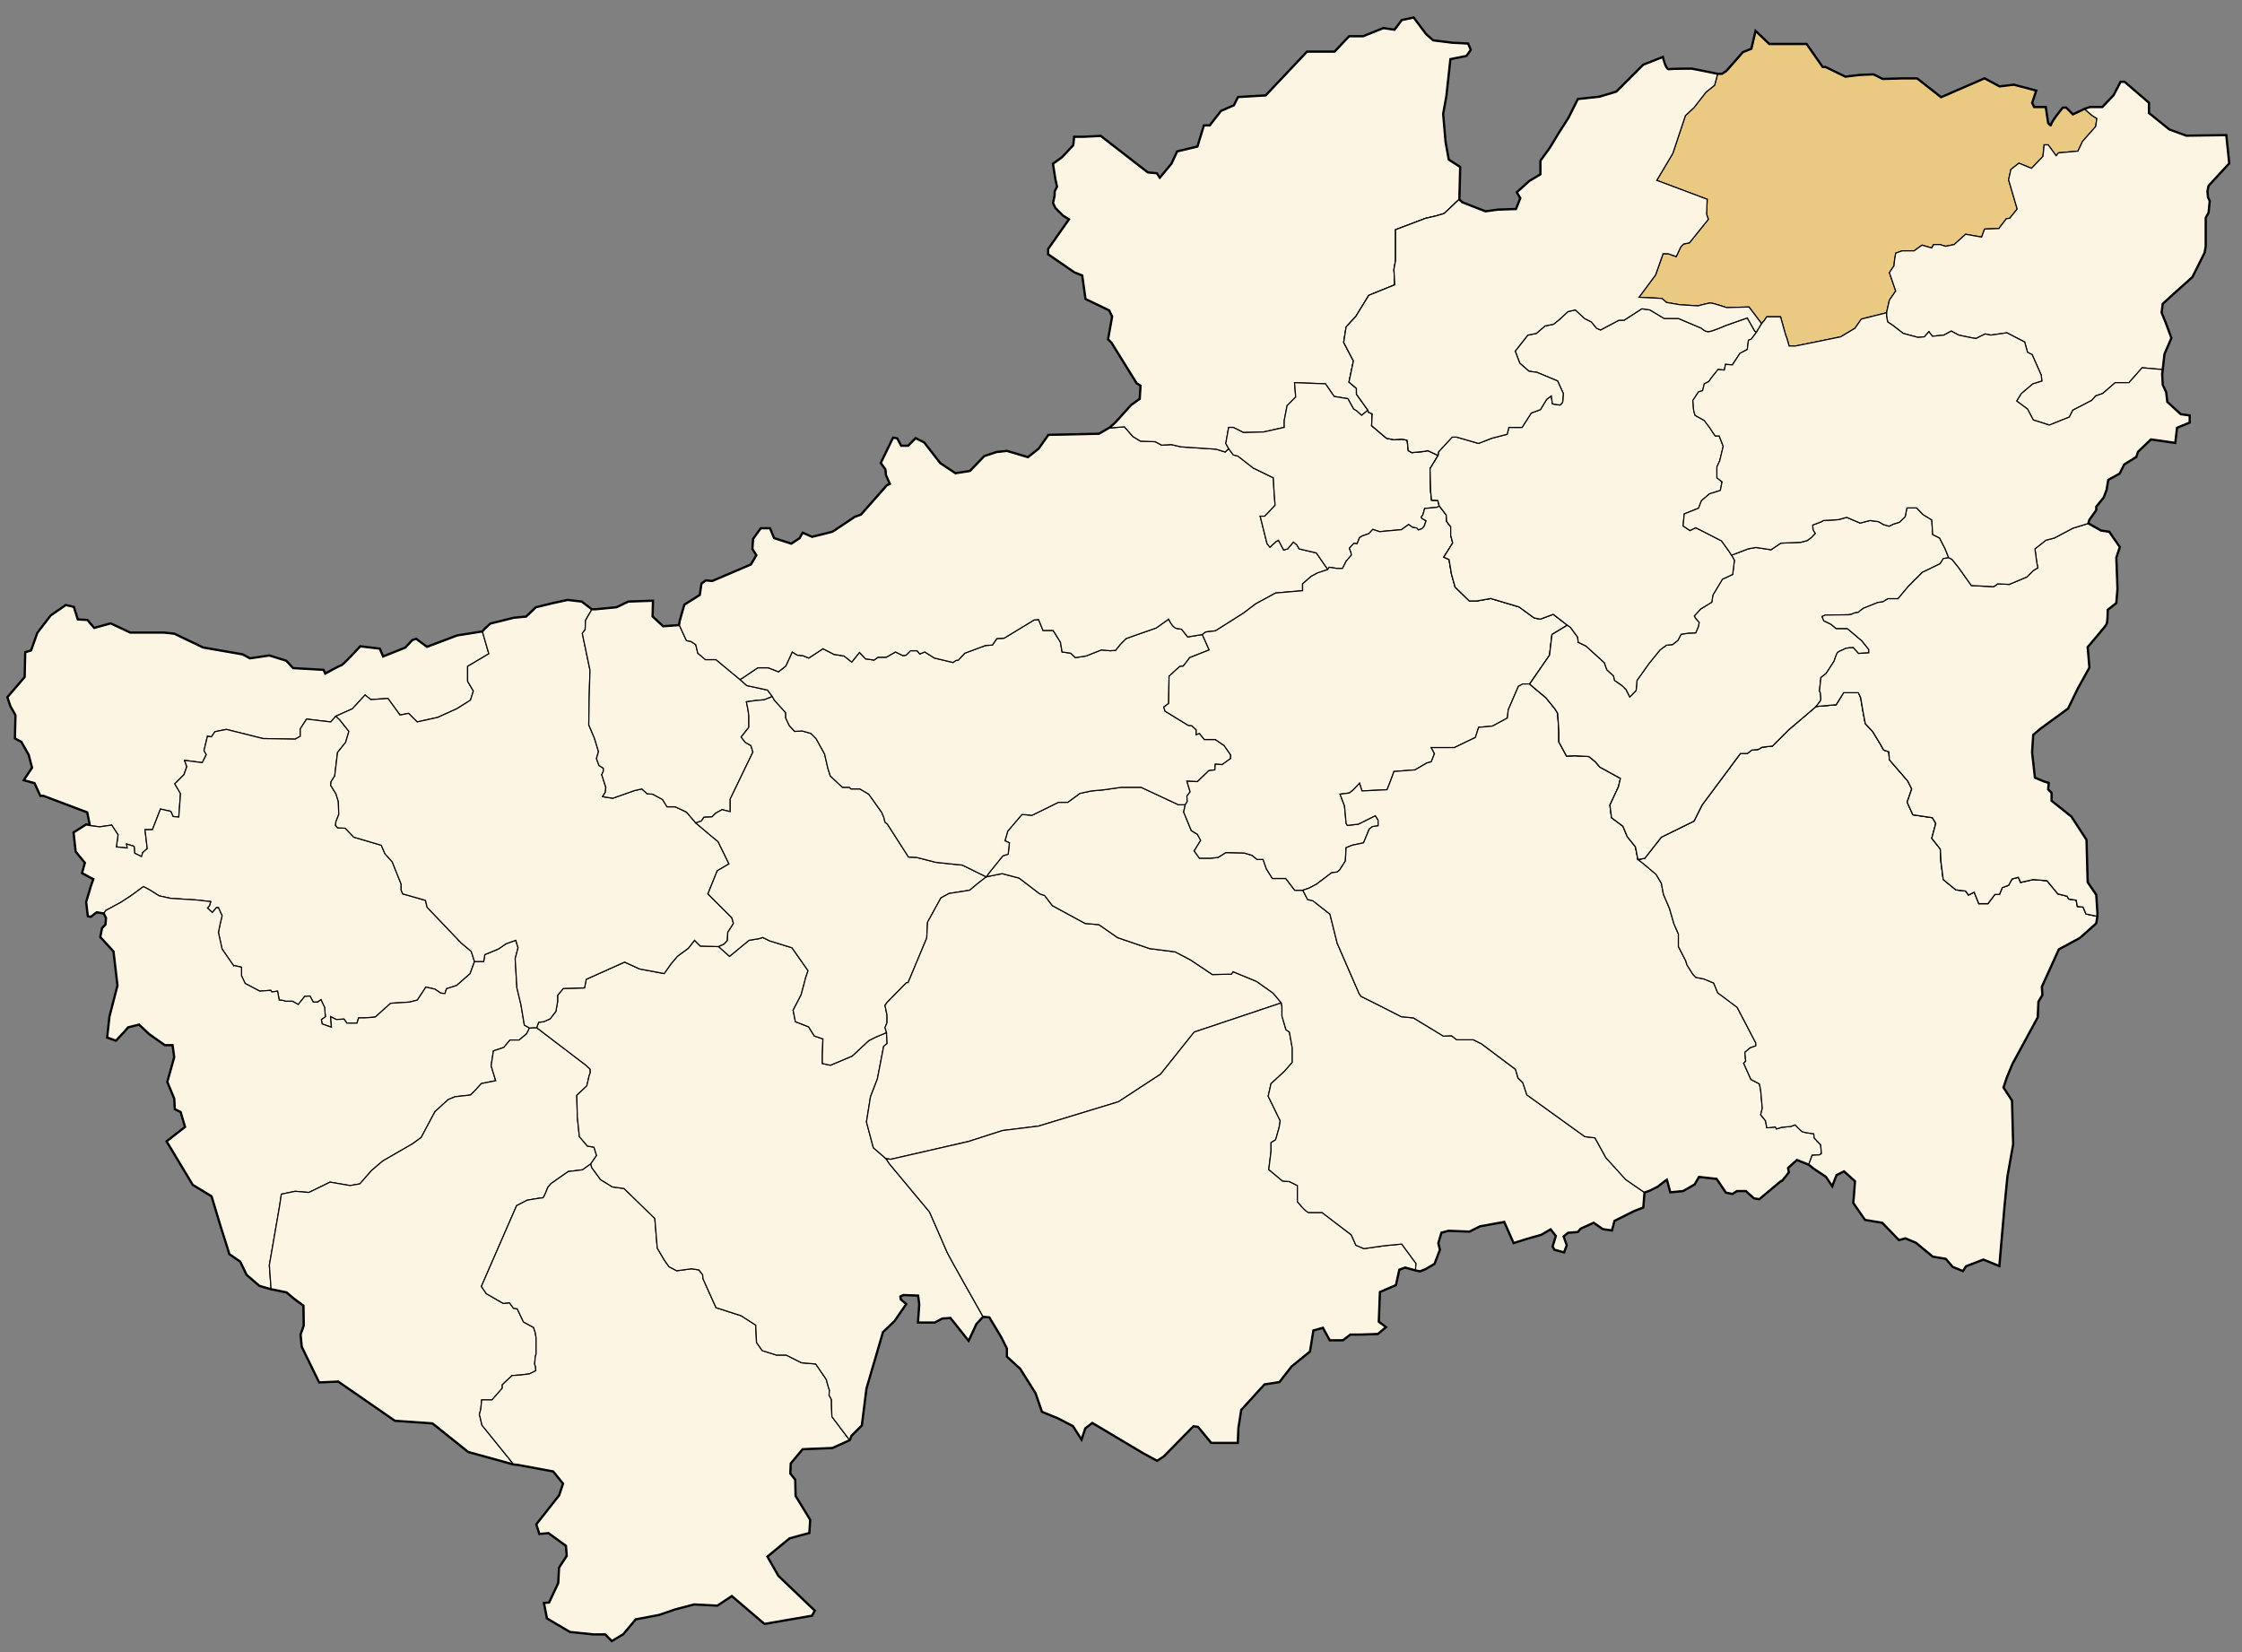 <?xml version="1.0" encoding="UTF-8" standalone="no"?>
<!-- Created with Inkscape (http://www.inkscape.org/) -->

<svg
   xmlns:dc="http://purl.org/dc/elements/1.1/"
   xmlns:cc="http://creativecommons.org/ns#"
   xmlns:rdf="http://www.w3.org/1999/02/22-rdf-syntax-ns#"
   xmlns:svg="http://www.w3.org/2000/svg"
   xmlns="http://www.w3.org/2000/svg"
   xmlns:sodipodi="http://sodipodi.sourceforge.net/DTD/sodipodi-0.dtd"
   xmlns:inkscape="http://www.inkscape.org/namespaces/inkscape"
   width="1976"
   height="1456"
   id="svg2"
   version="1.1"
   inkscape:version="0.48.0 r9654"
   sodipodi:docname="DZ 41-16 - Souk Ahras -Wilaya de Souk Ahras.svg">
  <rect width="100%" height="100%" fill="#808080" stroke="none"/>
  <defs
     id="defs4" />
  <sodipodi:namedview
     id="base"
     pagecolor="#ffffff"
     bordercolor="#666666"
     borderopacity="1.0"
     inkscape:pageopacity="0.0"
     inkscape:pageshadow="2"
     inkscape:zoom="0.49497475"
     inkscape:cx="533.12274"
     inkscape:cy="869.29739"
     inkscape:document-units="px"
     inkscape:current-layer="layer2"
     showgrid="false"
     fit-margin-top="0"
     fit-margin-left="0"
     fit-margin-right="0"
     fit-margin-bottom="0"
     inkscape:showpageshadow="false"
     inkscape:window-width="1920"
     inkscape:window-height="1053"
     inkscape:window-x="1431"
     inkscape:window-y="-9"
     inkscape:window-maximized="1" />
  <g
     inkscape:groupmode="layer"
     id="layer2"
     inkscape:label="Communes"
     style="display:inline">
    <path
       style="fill:#fcf5e3;stroke:#000000;stroke-width:3;stroke-linecap:butt;stroke-linejoin:miter;stroke-miterlimit:4;stroke-opacity:1;stroke-dasharray:none;display:inline;fill-opacity:1"
       d="m 1245.719,16 -10,2.156 -6.438,8.562 -10,-1.438 -17.844,7.156 -12.156,0 -12.844,13.562 -24.281,0 -36.437,38.562 -24.281,1.438 -3.594,7.156 -11.406,5 -10,12.844 -5,0 -5.719,18.562 -17.875,4.281 -5,10.719 -10.688,12.875 -2.875,-4.281 -7.844,-0.719 L 970,120.281 955.719,121 l -8.562,0 -0.719,7.156 -10,10.688 -7.875,5.719 2.156,13.594 1.438,6.406 -2.156,4.281 0,3.594 -1.438,6.406 2.156,4.312 6.438,6.406 5.688,3.594 -18.562,26.406 0,4.281 22.875,15.719 7.125,2.875 2.875,20.719 20.688,10 2.875,5.688 -3.562,20 2.844,2.875 22.156,35.719 3.563,2.125 -0.719,12.156 -7.844,5.719 -13.594,15 -5.219,4.719 -9.594,5.562 -20.219,0.5 -24.25,0.5 -8.562,12.125 -9.625,7.562 -18.688,-5.531 -9.094,1 -10.594,3.531 -12.625,13.125 -13.125,2.031 -13.656,-9.094 -14.125,-18.188 -7.062,-3.531 -6.594,6.562 -6.562,0 -3.531,-6.562 -3.031,-0.5 -10.594,21.719 4.031,5.562 0.5,5.031 3.531,8.094 -3.031,1.5 -15.125,17.188 -7.594,8.594 -5.562,2 -19.688,13.156 -18.188,4.531 -8.062,-3.531 -2.531,4.531 -7.594,5.062 -15.656,-5.062 -3.531,-8.562 -7.562,0 -6.562,9.094 -0.531,8.562 3.562,5.562 -5.062,8.594 L 627.812,512.531 622.25,512 l -3.531,2.531 -1.5,10.094 -13.656,8.594 -4.031,14.156 -0.594,3.969 -14.656,1.094 -9.625,-8.938 0.344,-13.562 -21.062,0.719 -10.375,5 -18.562,1.781 -3.562,0 -8.938,-6.781 -12.156,-1.438 -13.188,2.844 -14.656,3.594 -8.562,8.188 -11.094,1.094 -12.844,3.219 -7.5,1.781 -5,4.625 -2.219,2.406 -22.219,3.531 -26.781,10.094 -9.594,-7.062 -3.031,1 -6.062,6.562 -20.188,8.094 -3.031,-7.062 -16.688,-2.031 c 0,0 -14.636,16.151 -16.656,16.656 -2.02,0.505 -14.656,7.594 -14.656,7.594 l -1.5,-3.531 -26.781,-1.531 -6.062,-6.562 -14.656,-4.531 -17.156,2.5 -6.562,-3.531 -34.844,-6.062 L 153.531,559 l -9.094,-1.031 -29.781,0 -17.188,-8.062 -14.625,4.031 -6.062,-7.062 -8.594,-0.531 -3.531,-11.094 -6.562,-1.531 -13.156,9.094 -11.594,15.156 -5.562,15.656 -5.062,1.531 -0.5,21.719 -15.156,17.656 2.531,7.594 4.562,8.062 -0.531,20.219 5.562,3.031 6.562,11.625 3.031,11.594 -7.062,10.625 9.094,2.531 5.062,11.094 2.5,0 38.906,14.656 2.531,12.125 -3.75,-0.625 -5,3.219 -5.719,3.562 1.812,16.438 8.188,10 -1.781,6.438 -0.719,2.5 10,5.344 -2.125,6.094 -4.281,14.281 1.406,12.125 2.156,0.375 5,-3.938 6.781,1.062 2.156,4.438 -0.5,6.062 -3.031,3.031 -1.5,7.562 11.594,12.625 3.531,30.312 -7.062,27.281 -2,18.188 7.062,2.531 7.562,-8.094 3.031,-3.531 10.094,-2.531 9.094,8.594 13.656,9.594 7.062,0 1.531,11.094 -6.062,21.719 6.062,14.656 0.5,9.094 5.031,2.531 4.062,13.625 -16.188,12.625 22.75,37.875 16.656,10.125 7.594,25.25 6.562,20.687 1.5,5.063 9.594,6.562 5.562,11.625 11.125,9.594 10.094,3.031 3.031,0.5 10.844,2.281 6.562,5.562 8.594,6.312 0.25,17.906 -2.781,7.844 1.031,10.594 15.156,31.063 16.656,-0.75 50,34.594 7.844,0.5 25.25,1.781 31.562,25.25 6.562,1.781 32.812,9.094 4.875,0.562 30.688,5.688 8.938,11.094 -3.562,10.719 -20,25.344 2.5,7.844 7.844,-0.688 15.719,11.406 0.719,9.281 -6.781,10.375 -0.719,13.562 -8.219,17.5 -4.281,0.375 2.5,12.844 20,11.781 20.719,2.156 10.344,0 5.719,5.719 9.656,-5.719 11.062,-13.219 20.719,-3.938 14.625,-5 16.438,-4.281 20.375,1.062 L 645,1406 l 28.938,24.656 41.406,-7.156 2.156,-3.938 -31.781,-30.344 -10,-17.5 20,-16.438 17.125,-4.625 0.719,-11.094 -12.844,-21.062 -0.375,-14.281 -4.281,-5.375 0.375,-9.281 10.719,-12.844 26.406,-1.063 15,-6.812 1.469,-3.75 9.094,-9.094 4.031,-32.344 14.656,-50 10.094,-9.594 10.125,-14.656 -4.562,-4.031 -0.5,-3.031 3.031,-1.5 13.625,0.5 1.031,8.062 -1.031,15.656 14.156,0 6.562,-3.531 7.562,-0.5 15.688,19.688 6.562,-14.125 6.062,-6.563 6.062,0.5 10.594,17.688 5.062,10.094 0,7.062 11.594,10.625 13.656,21.719 5.531,16.156 13.656,5.562 13.625,7.062 7.094,11.094 3.031,-9.094 6.562,-5.031 44.938,26.75 12.125,6.594 5.562,-3.562 26.25,-26.75 4.562,0.5 11.594,14.156 22.75,0 0.5,-12.656 2.531,-16.156 20.688,-22.719 13.156,-2.031 10.594,-13.625 16.156,-13.125 3.031,-18.688 9.094,-2.531 6.062,11.094 11.125,0 6.563,-5.031 8.562,0 15.688,-0.5 6.562,-5.562 -6.062,-4.562 1,-26.75 14.156,-6.062 3.031,-13.656 5.531,-2 9.094,2.531 3.906,0.812 4.625,-1.781 7.875,-4.656 4.625,-12.156 -1.406,-5.688 L 1270,1086 l 6.438,-1.781 18.562,0.719 9.281,-4.656 21.781,-3.937 8.219,18.594 11.438,-3.594 12.5,-3.563 8.562,-5 5,6.438 -2.844,9.281 1.406,2.5 7.875,2.156 2.125,-5.719 -2.844,-7.875 4.281,-3.562 8.563,-0.719 2.5,-2.844 11.812,-5.375 8.188,5.719 7.5,1.063 2.156,-8.188 17.844,-8.937 7.5,-2.875 1.094,-13.188 5,-1.812 6.406,-3.188 8.937,-6.812 0.719,2.156 2.5,9.281 10.719,-1.062 10,-5.719 3.937,-6.781 16.063,1.781 8.219,12.156 5.344,1.063 3.938,-2.5 8.219,0 7.125,6.437 4.281,0.688 19.312,-16.063 0.688,0 5.719,-7.125 -0.719,-3.937 8.219,-7.5 10.719,4.281 4.781,3.719 10.625,7.062 5.031,7.594 3.531,-9.094 7.094,-3.531 10.094,9.062 -1,13.656 -0.531,5.562 10.125,14.625 15.156,2.531 14.625,15.156 5.562,-1.5 9.594,4.031 14.656,12.125 11.625,2 6.062,7.094 8.562,3.531 2.531,-4.031 15.656,-6.063 13.656,5.531 4.531,-52.531 2.531,-25.75 5.031,-28.281 -1,-38.375 -7.562,-11.625 3.031,-9.094 5.031,-12.125 22.219,-40.906 0.531,-13.625 3.531,-6.062 -0.5,-7.094 15.125,-33.312 18.687,-10.125 14.156,-12.625 1,-6.062 0,-3.031 -1,-15.656 -7.562,-11.094 -1.031,-37.375 -13.125,-20.219 -17.688,-14.125 0,-7.062 -3.031,-3.031 0.531,-5.562 -3.562,-1.031 -8.563,-3.531 -2.531,-22.719 1,-15.656 6.562,-5.562 24.25,-17.688 8.594,-17.656 10.094,-18.188 -1.5,-18.188 c 0,0 15.646,-18.167 16.656,-20.188 1.01,-2.02 1,-12.625 1,-12.625 l 7.594,-6.062 1,-12.125 -1,-27.781 3.031,-9.094 -9.094,-13.125 -7.062,-1.031 L 1840,461.5 l 1,-3.531 6.062,-8.594 0,-3.031 6.562,-8.062 2.531,-6.562 1.5,-9.094 10.125,-5.562 4.031,-8.094 10.594,-6.562 1.531,-4.531 11.625,-11.125 21.188,3.031 1.531,-13.125 11.125,-4.562 0,-5.531 -7.594,-1.031 -12.125,-11.094 -1,-8.594 -3.031,-6.562 -0.5,-9.594 0.5,-4.062 1.5,-13.625 6.063,-14.125 -5.031,-13.656 -3.531,-8.594 1,-8.062 6.563,-6.062 19.687,-17.688 10.625,-21.219 1,-5.531 0,-25.281 2.531,-4.531 1,-10.094 -1.5,-3.031 -0.5,-5.562 1,-5.062 18.188,-19.688 -2.531,-24.25 -34.844,0.5 -15.156,-5.531 -18.188,-14.656 0,-9.094 -21.219,-18.188 -3.031,0 -6.062,11.625 -10.094,10.594 -11.125,0 -4.531,1.531 -10.594,5.031 -6.062,-6.062 -2.531,0 c 0,0 -9.589,11.626 -10.094,14.656 -0.505,3.03 -3.562,-1.5 -3.562,-1.5 l -2,-13.656 -10.094,0 -2.031,-4.031 3.531,-10.594 -19.187,-5.062 -12.625,1.5 -13.125,-7.062 -38.406,16.656 -21.219,-16.656 -13.125,0 -17.156,0.5 -8.094,-4.031 -12.125,0.5 -12.625,1.531 -17.688,-8.594 -2.5,0 L 1592,39.25 l -32.844,0 -11.594,-11.094 -3.531,15.156 -7.594,3.031 L 1521.781,63 l -4.031,2.531 -4.031,0 L 1491,60.969 c 0,0 -4.297,-6.35e-4 -8.969,0.062 -2.336,0.032 -4.776,0.085 -6.812,0.156 -1.018,0.036 -1.928,0.077 -2.688,0.125 -0.759,0.048 -1.371,0.124 -1.75,0.188 -3.03,0.505 -5.562,-10.625 -5.562,-10.625 l -16.656,6.562 -23.75,23.75 -15.156,4.531 -18.687,2.031 -8.063,16.156 -8.094,12.625 -8.594,14.156 -8.063,11.094 0,12.125 -10.094,6.062 -10.625,9.594 3.031,5.062 -4.031,10.094 -16.156,0.5 -11.125,1.531 -20.719,-8.094 -2.719,-2.656 0.719,-28.562 -10,-6.438 -2.875,-15.719 -2.125,-25 2.844,-15.719 3.563,-32.844 14.312,-2.875 3.563,-5 -2.156,-5 L 1280,38.156 1262.844,36 1256.438,30.281 1245.719,16 z"
       id="path3533"
       inkscape:connector-curvature="0" />
    <path
       style="fill:#fcf5e3;stroke:#000000;stroke-width:1px;stroke-linecap:butt;stroke-linejoin:miter;stroke-opacity:1;fill-opacity:1"
       d="m 64.65,535.246 3.536,11.112 8.586,0.505 6.061,7.071 14.647,-4.041 17.173,8.081 29.799,0 9.091,1.01 25.254,12.122 34.85,6.061 6.566,3.536 17.173,-2.525 14.647,4.546 6.061,6.566 26.769,1.515 1.515,3.536 c 0,0 12.627,-7.071 14.647,-7.576 2.02,-0.505 16.668,-16.668 16.668,-16.668 l 16.668,2.02 3.03,7.071 20.203,-8.081 6.061,-6.566 3.03,-1.01 9.596,7.071 26.769,-10.102 22.223,-3.536 5.556,19.193 -18.688,11.112 0,13.132 5.051,8.586 -2.525,8.081 -12.122,7.576 -16.668,7.576 -18.183,4.041 -7.576,-7.576 -7.576,1.515 -10.607,-14.647 -15.152,1.01 -5.051,-4.041 -11.112,12.122 -14.647,6.566 -4.546,5.051 -21.213,-2.525 -5.556,8.586 0,6.566 -4.546,2.525 -28.284,-0.505 -32.325,-8.081 -10.102,2.02 -3.03,4.546 -3.536,-0.505 -3.03,12.627 2.02,3.536 -3.536,7.071 -15.657,-2.02 2.02,5.556 -2.525,7.071 -8.081,8.081 5.051,8.586 -1.515,20.708 -5.051,-0.505 -2.02,-4.546 -9.091,-2.02 -7.071,18.183 -6.566,0 2.02,16.668 -4.041,3.536 -1.01,3.536 -6.061,-3.03 -0.505,-6.061 -6.566,-2.02 0.505,3.536 -9.596,-1.01 1.515,-10.607 -5.556,-8.586 -10.607,1.515 -8.081,-1.01 -2.525,-12.122 -38.891,-14.647 -2.525,0 -5.051,-11.112 -9.091,-2.525 7.071,-10.607 -3.03,-11.617 -6.566,-11.617 -5.556,-3.03 0.505,-20.203 -4.546,-8.081 -2.525,-7.576 15.152,-17.678 0.505,-21.718 5.051,-1.515 5.556,-15.657 11.617,-15.152 13.132,-9.091 z"
       id="path3008"
       inkscape:connector-curvature="0" />
    <path
       id="path3019"
       style="fill:#fcf5e3;stroke:#000000;stroke-width:1px;stroke-linecap:butt;stroke-linejoin:miter;stroke-opacity:1;display:inline;fill-opacity:1"
       d="m 76.071,727.071 -5,3.214 -5.714,3.571 1.786,16.429 8.214,10 -1.786,6.429 -0.714,2.5 10,5.357 -2.143,6.071 -4.286,14.286 1.429,12.143 L 80,807.429 85,803.5 l 6.786,1.071 1.429,-2.143 13.214,-7.143 9.286,-6.071 10.714,-7.857 5.357,2.857 8.571,5.357 10,2.143 22.5,1.429 12.857,1.429 -1.071,3.571 -1.786,2.143 4.286,3.929 3.571,-4.286 1.786,0 3.214,7.143 -1.786,7.5 -1.429,7.143 3.214,14.643 10.357,15 0.714,-0.357 6.071,1.429 0,7.5 3.214,6.786 12.857,6.786 9.643,-0.714 1.071,1.429 5,-0.714 1.429,7.857 3.571,0.357 1.786,0.714 6.429,0 5,2.857 5.714,-7.143 4.643,-0.357 2.857,5.357 3.929,0 2.857,-2.143 3.214,6.786 0.714,8.214 -3.571,2.5 0.714,3.929 8.214,2.857 -0.714,-9.286 5,2.5 6.786,-0.357 2.5,3.571 8.929,0 1.429,-4.643 5.357,0 9.286,-0.714 13.571,-12.143 16.786,-1.071 6.786,-1.786 7.5,-11.429 7.857,1.786 5.357,3.571 3.571,0.357 1.429,-4.286 L 402.5,868.5 l 11.786,-10.357 3.929,-10.714 -2.857,-8.929 -8.929,-7.5 -30,-31.429 L 375,793.5 l -20,-5.714 -1.429,-3.214 0,-5.357 -7.857,-19.643 -6.429,-7.143 -3.214,-7.5 -24.286,-7.143 -7.5,-7.857 -6.786,-0.357 -1.786,-2.143 0.357,-3.214 2.5,-6.429 -0.357,-11.429 -2.143,-6.786 -4.643,-7.5 0.357,-3.214 3.214,-5 2.5,-20.714 7.143,-8.929 2.857,-9.643 -8.214,-10.357 -3.311,-3.004 -4.546,5.051 -21.213,-2.525 -5.556,8.586 0,6.566 -4.546,2.525 -28.284,-0.505 -32.325,-8.081 -10.102,2.02 -3.03,4.546 -3.536,-0.505 -3.03,12.627 2.02,3.536 -3.536,7.071 -15.657,-2.02 2.02,5.556 -2.525,7.071 -8.081,8.081 5.051,8.586 -1.515,20.708 -5.051,-0.505 -2.02,-4.546 -9.091,-2.02 -7.071,18.183 -6.566,0 2.02,16.668 -4.041,3.536 -1.01,3.536 -6.061,-3.03 -0.505,-6.061 -6.566,-2.02 0.505,3.536 -9.596,-1.01 1.515,-10.607 -5.556,-8.586 -10.607,1.515 -8.081,-1.01 z"
       inkscape:connector-curvature="0" />
    <path
       id="path3031"
       style="fill:#fcf5e3;stroke:#000000;stroke-width:1px;stroke-linecap:butt;stroke-linejoin:miter;stroke-opacity:1;display:inline;fill-opacity:1"
       d="m 93.944,808.997 -0.505,6.061 -3.03,3.03 -1.515,7.576 11.617,12.627 3.536,30.305 -7.071,27.274 -2.02,18.183 7.071,2.525 7.576,-8.081 3.03,-3.536 10.102,-2.525 9.091,8.586 13.637,9.596 7.071,0 1.515,11.112 -6.061,21.718 6.061,14.647 0.505,9.091 5.051,2.525 4.041,13.637 -16.162,12.627 22.728,37.881 16.668,10.101 7.576,25.254 6.566,20.708 1.515,5.051 9.596,6.566 5.556,11.617 11.112,9.597 10.102,3.03 -1.515,-20.708 9.091,-52.528 1.515,-10.101 12.122,-2.525 12.122,1.01 18.688,-9.091 17.678,3.03 8.586,-1.515 10.102,-11.617 10.102,-8.586 26.264,-15.152 7.576,-5.556 12.122,-22.728 11.617,-10.607 6.061,-2.525 13.637,-1.515 4.546,-4.546 5.051,-5.556 12.627,-2.525 -4.041,-13.132 2.02,-13.132 9.091,-3.03 5.556,-6.566 8.081,0 6.566,-5.556 2.525,-5.051 -4.546,-2.525 -3.03,-18.183 -3.536,-14.647 -1.515,-25.759 2.525,-9.596 -2.02,-6.566 -8.586,3.03 -6.566,4.546 -12.122,5.051 -1.01,6.061 0,0 -8.07,0.045 -3.929,10.714 L 402.5,868.5 l -8.929,2.857 -1.429,4.286 -3.571,-0.357 -5.357,-3.571 -7.857,-1.786 -7.5,11.429 -6.786,1.786 -16.786,1.071 -13.571,12.143 -9.286,0.714 -5.357,0 -1.429,4.643 -8.929,0 -2.5,-3.571 -6.786,0.357 -5,-2.5 0.714,9.286 -8.214,-2.857 -0.714,-3.929 3.571,-2.5 -0.714,-8.214 L 282.857,881 280,883.143 l -3.929,0 -2.857,-5.357 -4.643,0.357 -5.714,7.143 -5,-2.857 -6.429,0 -1.786,-0.714 -3.571,-0.357 -1.429,-7.857 -5,0.714 -1.071,-1.429 -9.643,0.714 -12.857,-6.786 -3.214,-6.786 0,-7.5 -6.071,-1.429 -0.714,0.357 -10.357,-15 -3.214,-14.643 1.429,-7.143 1.786,-7.5 -3.214,-7.143 -1.786,0 -3.571,4.286 -4.286,-3.929 1.786,-2.143 1.071,-3.571 -12.857,-1.429 -22.5,-1.429 -10,-2.143 -8.571,-5.357 -5.357,-2.857 -10.714,7.857 -9.286,6.071 -13.214,7.143 -1.429,2.143 z"
       inkscape:connector-curvature="0" />
    <path
       id="path3045"
       style="fill:#fcf5e3;stroke:#000000;stroke-width:1px;stroke-linecap:butt;stroke-linejoin:miter;stroke-opacity:1;display:inline;fill-opacity:1"
       d="m 470.226,905.719 2.778,0 43.437,33.083 3.788,3.536 0,3.03 -1.01,2.778 -2.02,8.839 -8.839,8.334 0.505,19.445 1.768,16.92 7.071,8.334 5.808,1.01 2.273,7.324 -5.051,7.324 -7.324,5.303 -12.627,1.515 -15.152,10.607 -2.778,3.283 c 0,0 -3.536,9.597 -4.546,9.344 -1.01,-0.253 -13.637,2.02 -13.637,2.02 l -9.344,4.798 -31.062,71.216 4.293,6.314 14.9,8.586 5.556,-0.505 3.536,4.798 3.283,0.505 5.556,11.617 8.839,4.798 1.515,4.546 0.758,4.546 0,14.142 -0.758,2.778 -0.505,6.314 0.758,2.273 0.253,3.535 -5.556,2.778 -7.829,1.01 -7.576,0.505 -8.586,8.081 0,3.03 -9.091,10.354 -9.091,0 -0.758,8.081 -1.263,4.798 0.505,1.768 1.768,7.576 27.527,34.093 -32.83,-9.091 -6.566,-1.768 -31.567,-25.254 -25.254,-1.768 -7.829,-0.505 -50.003,-34.598 -16.668,0.758 -15.152,-31.062 -1.01,-10.607 2.778,-7.829 -0.253,-17.93 -8.586,-6.314 -6.566,-5.556 -10.859,-2.273 -3.03,-0.505 -1.515,-20.708 9.091,-52.528 1.515,-10.101 12.122,-2.525 12.122,1.01 18.688,-9.091 17.678,3.03 8.586,-1.515 10.102,-11.617 10.102,-8.586 26.264,-15.152 7.576,-5.556 12.122,-22.728 11.617,-10.607 6.061,-2.525 13.637,-1.515 4.546,-4.546 5.051,-5.556 12.627,-2.525 -4.041,-13.132 2.02,-13.132 9.091,-3.03 5.556,-6.566 8.081,0 6.566,-5.556 2.525,-5.051 z"
       inkscape:connector-curvature="0" />
    <path
       id="path3057"
       style="fill:#fcf5e3;stroke:#000000;stroke-width:1px;stroke-linecap:butt;stroke-linejoin:miter;stroke-opacity:1;display:inline;fill-opacity:1"
       d="m 457.143,1290.643 30.714,5.714 8.929,11.072 -3.571,10.714 -20,25.357 2.5,7.857 7.857,-0.714 15.714,11.428 0.714,9.286 -6.786,10.357 -0.714,13.571 -8.214,17.5 -4.286,0.357 2.5,12.857 20,11.786 20.714,2.143 10.357,0 5.714,5.714 9.643,-5.714 11.071,-13.214 20.714,-3.929 14.643,-5 16.429,-4.286 20.357,1.071 L 645,1406 l 28.929,24.643 41.429,-7.143 2.143,-3.929 -31.786,-30.357 -10,-17.5 20,-16.429 17.143,-4.643 0.714,-11.072 -12.857,-21.071 -0.357,-14.286 -4.286,-5.357 0.357,-9.286 10.714,-12.857 26.429,-1.071 15,-6.786 -15.357,-20.357 -0.357,-10 0,-5 -2.143,-3.929 0.357,-4.286 -1.071,-3.214 -1.786,-6.428 -9.286,-13.572 -12.5,-1.071 -13.571,-6.786 -8.571,0 -12.5,-3.929 -5,-7.143 -0.714,-15.357 -12.857,-8.214 -22.143,-7.143 -11.429,-25.357 -0.357,-3.571 -3.214,-4.286 -6.429,-1.071 -13.214,1.786 -6.786,-3.571 -4.286,-6.071 -6.071,-10.357 -2.143,-26.072 L 550,1047.429 539.643,1046 l -10.357,-6.429 -7.857,-10.714 -0.695,-3.182 -7.324,5.303 -12.627,1.515 -15.152,10.607 -2.778,3.283 c 0,0 -3.536,9.597 -4.546,9.344 -1.01,-0.253 -13.637,2.02 -13.637,2.02 l -9.344,4.798 -31.062,71.216 4.293,6.314 14.9,8.586 5.556,-0.505 3.536,4.798 3.283,0.505 5.556,11.617 8.839,4.798 1.515,4.546 0.758,4.546 0,14.142 -0.758,2.778 -0.505,6.314 0.758,2.273 0.253,3.535 -5.556,2.778 -7.829,1.01 -7.576,0.505 -8.586,8.081 0,3.03 -9.091,10.354 -9.091,0 -0.758,8.081 -1.263,4.798 0.505,1.768 1.768,7.576 27.527,34.093 z"
       inkscape:connector-curvature="0" />
    <path
       id="path3074"
       style="fill:#fcf5e3;stroke:#000000;stroke-width:1px;stroke-linecap:butt;stroke-linejoin:miter;stroke-opacity:1;display:inline;fill-opacity:1"
       d="m 750.038,1265.081 9.091,-9.091 4.041,-32.325 14.647,-50.002 10.102,-9.597 10.102,-14.647 -4.546,-4.041 -0.505,-3.03 3.03,-1.515 13.637,0.505 1.01,8.081 -1.01,15.657 14.142,0 6.566,-3.536 7.576,-0.505 15.657,19.698 6.566,-14.142 6.061,-6.566 c 0,0 -30.305,-53.538 -31.315,-56.063 -1.01,-2.525 -15.657,-35.86 -15.657,-35.86 l -35.355,-42.426 -3.03,-4.546 -11.112,-9.596 -6.061,-22.728 3.536,-22.223 6.061,-15.657 5.556,-28.789 3.03,-2.525 -0.505,-9.596 -9.596,4.041 -6.061,3.03 -14.647,13.637 -19.193,8.081 -7.071,-1.515 0,-7.576 0.505,-14.142 -7.576,-2.525 -5.051,-8.081 -11.617,-4.546 -2.02,-10.102 7.071,-13.637 4.041,-15.152 2.02,-6.061 -14.142,-20.203 -19.698,-6.061 -6.061,-3.03 -3.03,1.01 -9.091,1.515 -17.173,14.142 -9.596,-8.586 -16.162,-0.505 -5.051,-5.051 -5.556,7.071 -9.596,7.071 -5.556,6.566 -6.061,8.586 -21.718,-4.041 -13.132,-6.061 -33.84,15.152 -1.515,7.576 -18.688,0.505 -5.051,6.061 0,5.556 -1.515,8.586 -5.051,6.566 -5.556,2.525 -4.546,0.505 -1.768,4.798 43.437,33.083 3.788,3.536 0,3.03 -1.01,2.778 -2.02,8.839 -8.839,8.334 0.505,19.445 1.768,16.92 7.071,8.334 5.808,1.01 2.273,7.324 -5.051,7.324 0.695,3.182 7.857,10.714 10.357,6.429 10.357,1.429 27.143,26.428 2.143,26.072 6.071,10.357 4.286,6.071 6.786,3.571 13.214,-1.786 6.429,1.071 3.214,4.286 0.357,3.571 11.429,25.357 22.143,7.143 12.857,8.214 0.714,15.357 5,7.143 12.5,3.929 8.571,0 13.571,6.786 12.5,1.071 9.286,13.572 1.786,6.428 1.071,3.214 -0.357,4.286 2.143,3.929 0,5 0.357,10 15.357,20.357 z"
       inkscape:connector-curvature="0" />
    <path
       id="path3109"
       style="fill:#fcf5e3;stroke:#000000;stroke-width:1px;stroke-linecap:butt;stroke-linejoin:miter;stroke-opacity:1;display:inline;fill-opacity:1"
       d="m 299.286,634.214 8.214,10.357 -2.857,9.643 -7.143,8.929 -2.5,20.714 -3.214,5 -0.357,3.214 4.643,7.5 2.143,6.786 0.357,11.429 -2.5,6.429 -0.357,3.214 1.786,2.143 6.786,0.357 7.5,7.857 24.286,7.143 3.214,7.5 6.429,7.143 7.857,19.643 0,5.357 1.429,3.214 20,5.714 1.429,6.071 30,31.429 8.929,7.5 2.857,8.929 8.07,-0.045 0,0 1.01,-6.061 12.122,-5.051 6.566,-4.546 8.586,-3.03 2.02,6.566 -2.525,9.596 1.515,25.759 3.536,14.647 3.03,18.183 4.546,2.525 3.536,-0.253 2.778,0 1.768,-4.798 4.546,-0.505 5.556,-2.525 5.051,-6.566 1.515,-8.586 0,-5.556 5.051,-6.061 18.688,-0.505 1.515,-7.576 33.84,-15.152 13.132,6.061 21.718,4.041 6.061,-8.586 5.556,-6.566 9.596,-7.071 5.556,-7.071 5.051,5.051 16.162,0.505 4.849,-2.18 2.857,-3.214 0.357,-7.143 5,-7.857 -1.429,-5 -6.429,-6.429 -14.643,-14.643 8.214,-20.357 10.357,-6.071 -9.643,-19.643 -6.071,-5 L 613.214,725.286 605,715.643 595,711 l -7.143,0 -3.929,-6.429 -8.571,-4.643 -5,-0.357 -4.643,-4.286 -6.429,1.429 L 540,703.5 l -8.929,-1.429 2.5,-3.929 0.357,-4.286 -3.571,-11.071 1.429,-3.214 0,-2.5 -3.929,-2.5 -2.143,-6.071 1.786,-6.071 -3.571,-11.786 -5,-11.786 0.357,-24.643 0.714,-23.571 -6.786,-32.5 2.5,-3.214 0.357,-8.214 5.357,-9.286 -8.929,-6.786 -12.143,-1.429 -13.214,2.857 -14.643,3.571 -8.571,8.214 -11.071,1.071 -12.857,3.214 -7.5,1.786 -5,4.643 -2.226,2.393 5.556,19.193 -18.688,11.112 0,13.132 5.051,8.586 -2.525,8.081 -12.122,7.576 -16.668,7.576 -18.183,4.041 -7.576,-7.576 -7.576,1.515 -10.607,-14.647 -15.152,1.01 -5.051,-4.041 -11.112,12.122 -14.647,6.566 z"
       inkscape:connector-curvature="0" />
    <path
       id="path3119"
       style="fill:#fcf5e3;stroke:#000000;stroke-width:1px;stroke-linecap:butt;stroke-linejoin:miter;stroke-opacity:1;display:inline;fill-opacity:1"
       d="m 521.429,537.429 -5.357,9.286 -0.357,8.214 -2.5,3.214 6.786,32.5 -0.714,23.571 -0.357,24.643 5,11.786 3.571,11.786 -1.786,6.071 2.143,6.071 3.929,2.5 0,2.5 -1.429,3.214 3.571,11.071 -0.357,4.286 -2.5,3.929 L 540,703.5 l 19.286,-6.786 6.429,-1.429 4.643,4.286 5,0.357 8.571,4.643 3.929,6.429 7.143,0 10,4.643 8.214,9.643 5,-1.786 2.143,-3.214 7.143,-0.357 3.214,-3.214 5.714,-3.214 2.5,0.714 4.643,1.071 0,-11.071 20,-41.429 -1.786,-5.714 -5,-2.857 -3.571,-4.643 L 660,641 l 0,-10 -0.714,-5.357 -1.429,-7.143 7.857,-1.071 7.857,-0.714 7.143,-2.857 -4.286,-5.714 -18.214,-3.929 -6.071,-5.357 -21.071,-17.5 -9.286,0 -6.786,-5.714 -1.786,-7.5 -4.286,-2.857 L 605,564.571 598.929,551.357 584.286,552.429 574.643,543.5 575,529.929 l -21.071,0.714 -10.357,5 L 525,537.429 z"
       inkscape:connector-curvature="0" />
    <path
       id="path3146"
       style="fill:#fcf5e3;stroke:#000000;stroke-width:1px;stroke-linecap:butt;stroke-linejoin:miter;stroke-opacity:1;display:inline;fill-opacity:1"
       d="m 682.5,617.071 10,11.071 0,4.643 3.214,6.786 4.643,5 6.786,-0.357 7.5,2.143 4.643,4.643 7.5,13.571 2.857,12.5 2.143,6.786 10.714,10 6.071,0 1.429,1.429 7.857,0 7.857,4.643 11.429,16.071 1.786,4.286 1.071,4.286 2.143,1.786 18.571,28.929 7.143,0.357 16.786,4.286 6.429,0.714 17.143,1.786 21.071,10.357 -7.857,6.071 -6.786,5.714 -18.214,2.857 -7.143,3.929 L 817.5,812.786 816.786,826.714 800.357,866 798.929,866 781.786,883.5 780,886 l 1.786,8.571 0,6.786 -1.786,4.286 1.353,4.37 -9.596,4.041 -6.061,3.03 -14.647,13.637 -19.193,8.081 -7.071,-1.515 0,-7.576 0.505,-14.142 -7.576,-2.525 -5.051,-8.081 -11.617,-4.546 -2.02,-10.102 7.071,-13.637 4.041,-15.152 2.02,-6.061 -14.142,-20.203 -19.698,-6.061 -6.061,-3.03 -3.03,1.01 -9.091,1.515 -17.173,14.142 -9.596,-8.586 4.849,-2.18 2.857,-3.214 0.357,-7.143 5,-7.857 -1.429,-5 -6.429,-6.429 -14.643,-14.643 8.214,-20.357 10.357,-6.071 -9.643,-19.643 -6.071,-5 -13.571,-11.429 5,-1.786 2.143,-3.214 7.143,-0.357 3.214,-3.214 5.714,-3.214 2.5,0.714 4.643,1.071 0,-11.071 20,-41.429 -1.786,-5.714 -5,-2.857 -3.571,-4.643 L 660,641 l 0,-10 -0.714,-5.357 -1.429,-7.143 7.857,-1.071 7.857,-0.714 7.143,-2.857 z"
       inkscape:connector-curvature="0" />
    <path
       id="path3156"
       style="fill:#fcf5e3;stroke:#000000;stroke-width:1px;stroke-linecap:butt;stroke-linejoin:miter;stroke-opacity:1;display:inline;fill-opacity:1"
       d="m 869.286,772.786 -7.857,6.071 -6.786,5.714 -18.214,2.857 -7.143,3.929 L 817.5,812.786 816.786,826.714 800.357,866 798.929,866 781.786,883.5 780,886 l 1.786,8.571 0,6.786 -1.786,4.286 1.353,4.37 0.505,9.596 -3.03,2.525 -5.556,28.789 -6.061,15.657 -3.536,22.223 6.061,22.728 11.112,9.596 4.152,0.585 68.571,-15.714 30,-9.643 31.786,-3.929 L 985.714,971 l 37.143,-24.286 29.643,-37.143 76.786,-25.714 -7.143,-8.571 -14.643,-10.357 -20.714,-8.571 -1.429,2.143 -16.786,0.357 L 1049.286,846 1035.714,838.857 1013.214,836 985,826.357 l -16.429,-11.429 -3.929,-0.357 -8.214,-0.714 -28.929,-15.714 -6.786,-8.929 -4.286,-1.429 -18.214,-13.929 -15,-3.929 -12.5,2.5 z"
       inkscape:connector-curvature="0" />
    <path
       id="path3174"
       style="fill:#fcf5e3;stroke:#000000;stroke-width:1px;stroke-linecap:butt;stroke-linejoin:miter;stroke-opacity:1;display:inline;fill-opacity:1"
       d="m 866.206,1160.025 c 0,0 -30.305,-53.538 -31.315,-56.063 -1.01,-2.525 -15.657,-35.86 -15.657,-35.86 l -35.355,-42.426 -3.03,-4.546 4.152,0.585 68.571,-15.714 30,-9.643 31.786,-3.929 L 985.714,971 l 37.143,-24.286 29.643,-37.143 76.786,-25.714 0.57,3.427 0,8.081 3.536,12.122 3.03,2.02 2.525,14.142 0,12.627 -7.071,8.081 -11.617,10.607 -2.525,11.112 10.607,21.718 -1.01,6.061 -3.03,10.607 -4.041,2.525 0,7.576 -2.02,16.163 12.122,10.101 6.061,0.505 7.071,3.535 0,14.142 c 0,0 7.576,9.597 10.101,9.597 2.525,0 11.617,0 11.617,0 l 25.759,19.698 4.041,9.091 7.071,3.03 17.678,-2.525 15.657,-1.515 12.627,17.173 -0.505,5.556 -9.091,-2.525 -5.556,2.02 -3.03,13.637 -14.142,6.061 -1.01,26.769 6.061,4.546 -6.566,5.556 -15.657,0.505 -8.586,0 -6.566,5.051 -11.112,0 -6.061,-11.112 -9.091,2.525 -3.03,18.688 -16.163,13.132 -10.607,13.637 -13.132,2.02 -20.708,22.728 -2.525,16.163 -0.505,12.627 -22.729,0 -11.617,-14.142 -4.546,-0.505 -26.264,26.769 -5.556,3.535 -12.122,-6.566 -44.952,-26.769 -6.566,5.051 -3.03,9.091 -7.071,-11.112 -13.637,-7.071 -13.637,-5.556 -5.556,-16.163 -13.637,-21.718 -11.617,-10.607 0,-7.071 -5.051,-10.102 -10.607,-17.678 z"
       inkscape:connector-curvature="0" />
    <path
       id="path3201"
       style="fill:#fcf5e3;stroke:#000000;stroke-width:1px;stroke-linecap:butt;stroke-linejoin:miter;stroke-opacity:1;display:inline;fill-opacity:1"
       d="m 1247.538,1119.114 0.505,-5.556 -12.627,-17.173 -15.657,1.515 -17.678,2.525 -7.071,-3.03 -4.041,-9.091 -25.759,-19.698 c 0,0 -9.091,0 -11.617,0 -2.525,0 -10.101,-9.597 -10.101,-9.597 l 0,-14.142 -7.071,-3.535 -6.061,-0.505 -12.122,-10.101 2.02,-16.163 0,-7.576 4.041,-2.525 3.03,-10.607 1.01,-6.061 -10.607,-21.718 2.525,-11.112 11.617,-10.607 7.071,-8.081 0,-12.627 -2.525,-14.142 -3.03,-2.02 -3.536,-12.122 0,-8.081 -0.57,-3.427 -7.143,-8.571 -14.643,-10.357 -20.714,-8.571 -1.429,2.143 -16.786,0.357 L 1049.286,846 1035.714,838.857 1013.214,836 985,826.357 l -16.429,-11.429 -3.929,-0.357 -8.214,-0.714 -28.929,-15.714 -6.786,-8.929 -4.286,-1.429 -18.214,-13.929 -15,-3.929 -12.5,2.5 -1.429,0.357 2.5,-3.571 12.143,-15 4.643,-1.429 1.071,-10 -3.929,-1.786 2.5,-8.571 12.5,-14.643 8.929,0.714 23.214,-11.429 8.214,0 10.714,-7.857 10,-2.143 11.429,-1.071 15,-2.143 17.5,0 32.857,15.357 6.072,0 -1.429,6.429 6.786,16.429 5.357,3.214 2.857,5.357 -5.714,9.286 4.643,6.429 10,0 6.428,-0.714 6.786,-4.286 16.072,0.357 7.143,2.143 4.286,3.571 5.357,0 2.857,8.214 5.357,8.571 11.786,0 7.857,10.357 7.143,0 4.286,8.214 4.643,1.071 15,11.786 6.428,25.714 19.286,44.286 1.786,2.5 17.143,8.571 L 1235,896 l 10.714,1.071 26.429,16.071 7.143,-0.357 4.643,3.571 14.643,0 7.143,3.571 30,22.5 2.143,7.5 4.286,4.286 3.571,10.714 51.071,36.786 8.929,1.071 9.643,17.5 17.5,19.286 16.072,11.072 -1.071,13.214 -7.5,2.857 -17.857,8.929 -2.143,8.214 -7.5,-1.071 -8.214,-5.714 -11.786,5.357 -2.5,2.857 -8.571,0.714 -4.286,3.571 2.857,7.857 -2.143,5.714 -7.857,-2.143 -1.429,-2.5 2.857,-9.286 -5,-6.429 -8.571,5 -12.5,3.571 -11.429,3.571 -8.214,-18.572 -21.786,3.929 -9.286,4.643 -18.571,-0.714 L 1270,1086 l -2.857,9.643 1.429,5.714 -4.643,12.143 -7.857,4.643 -4.643,1.786 z"
       inkscape:connector-curvature="0" />
    <path
       id="path3223"
       style="fill:#fcf5e3;stroke:#000000;stroke-width:1px;stroke-linecap:butt;stroke-linejoin:miter;stroke-opacity:1;display:inline;fill-opacity:1"
       d="m 1044.643,709.214 -6.072,0 -32.857,-15.357 -17.5,0 -15,2.143 -11.429,1.071 -10,2.143 -10.714,7.857 -8.214,0 -23.214,11.429 -8.929,-0.714 -12.5,14.643 -2.5,8.571 3.929,1.786 -1.071,10 -4.643,1.429 -12.143,15 -2.5,3.571 -21.071,-10.357 -17.143,-1.786 -6.429,-0.714 -16.786,-4.286 -7.143,-0.357 L 782.143,726.357 780,724.571 778.929,720.286 777.143,716 l -11.429,-16.071 -7.857,-4.643 -7.857,0 -1.429,-1.429 -6.071,0 -10.714,-10 -2.143,-6.786 -2.857,-12.5 -7.5,-13.571 -4.643,-4.643 -7.5,-2.143 -6.786,0.357 -4.643,-5 -3.214,-6.786 0,-4.643 -10,-11.071 -1.786,-3.214 -4.286,-5.714 -18.214,-3.929 -6.071,-5.357 2.5,-1.429 13.214,-8.929 9.286,0 8.929,3.571 6.429,-5 1.786,-3.929 2.5,-5.357 1.429,-3.214 4.643,2.857 4.643,0.357 5.357,2.143 12.5,-8.214 9.643,5 8.929,1.429 6.786,5.357 6.786,-8.571 5.357,5.714 7.5,1.071 3.571,-2.5 7.143,0 8.214,-4.643 6.429,3.214 2.857,-0.357 L 802.5,573.5 l 5.714,0 2.5,2.857 4.286,-1.786 8.571,5.357 16.429,3.929 2.5,-1.786 2.143,-0.357 5.714,-6.071 18.214,-6.786 6.071,-0.357 3.929,-5.714 L 885,562.429 911.429,546.357 915.357,546 l 3.929,9.643 8.929,0 6.429,10.357 1.429,8.571 7.5,1.071 4.286,3.929 9.286,-1.429 13.571,-5.357 7.857,0.714 4.643,-0.357 4.286,-5.357 5,-5 8.929,-3.214 17.5,-6.071 11.071,-7.857 c 0,0 3.214,7.5 7.143,8.214 3.929,0.714 4.286,0.714 4.286,0.714 l 5.357,6.786 12.857,-2.143 6.071,13.571 -17.143,6.786 -5.714,7.5 -3.214,0.357 -9.286,8.571 -0.357,23.929 -4.286,3.214 1.071,3.571 20.357,12.5 3.214,0.357 3.929,3.571 0,4.286 2.857,-1.071 4.286,5.357 9.643,0 7.857,5.357 5.714,8.214 0,3.214 -7.5,5.357 -6.072,-0.357 -0.357,5 -5.357,0.714 -10,9.643 -9.286,-0.357 2.857,9.286 -2.857,3.929 0.357,4.643 z"
       inkscape:connector-curvature="0" />
    <path
       id="path3240"
       style="fill:#fcf5e3;stroke:#000000;stroke-width:1px;stroke-linecap:butt;stroke-linejoin:miter;stroke-opacity:1;display:inline;fill-opacity:1"
       d="m 599.526,547.368 4.041,-14.142 13.637,-8.586 1.515,-10.102 3.536,-2.525 5.556,0.505 34.345,-14.647 5.051,-8.586 -3.536,-5.556 0.505,-8.586 6.566,-9.091 7.576,0 3.536,8.586 15.657,5.051 7.576,-5.051 2.525,-4.546 8.081,3.536 18.183,-4.546 19.698,-13.132 5.556,-2.02 7.576,-8.586 15.152,-17.173 3.03,-1.515 -3.536,-8.081 -0.505,-5.051 -4.041,-5.556 10.607,-21.718 3.03,0.505 3.536,6.566 6.566,0 6.566,-6.566 7.071,3.536 14.142,18.183 13.637,9.091 13.132,-2.02 12.627,-13.132 10.607,-3.536 9.091,-1.01 18.688,5.556 9.596,-7.576 8.586,-12.122 24.244,-0.505 20.203,-0.505 9.596,-5.556 12.627,-1.01 7.576,8.586 6.566,4.041 13.132,0.505 5.556,3.03 8.586,-0.505 8.586,2.02 15.657,1.01 15.152,1.01 8.081,2.525 3.03,-3.03 4.041,5.556 4.041,1.01 13.637,10.607 17.678,8.586 0.505,10.102 1.01,14.142 -9.091,9.596 -4.041,0 2.525,10.102 3.535,14.142 2.525,3.03 5.556,-5.051 2.02,-1.01 4.546,8.586 3.535,-1.01 5.051,-6.061 3.03,2.525 2.02,3.536 15.152,3.536 10.101,14.647 -9.091,3.03 -5.556,3.03 -7.576,6.566 0,6.061 -23.739,2.02 -17.678,9.596 -10.607,8.081 -24.749,15.657 -8.586,1.01 -3.038,2.25 -12.857,2.143 -5.357,-6.786 c 0,0 -0.357,0 -4.286,-0.714 -3.929,-0.714 -7.143,-8.214 -7.143,-8.214 l -11.071,7.857 -17.5,6.071 -8.929,3.214 -5,5 -4.286,5.357 -4.643,0.357 -7.857,-0.714 -13.571,5.357 -9.286,1.429 -4.286,-3.929 -7.5,-1.071 -1.429,-8.571 -6.429,-10.357 -8.929,0 L 915.357,546 911.429,546.357 885,562.429 l -6.429,0.357 -3.929,5.714 -6.071,0.357 -18.214,6.786 -5.714,6.071 -2.143,0.357 -2.5,1.786 -16.429,-3.929 -8.571,-5.357 -4.286,1.786 -2.5,-2.857 -5.714,0 -3.929,3.929 -2.857,0.357 -6.429,-3.214 -8.214,4.643 -7.143,0 -3.571,2.5 -7.5,-1.071 L 757.5,574.929 750.714,583.5 743.929,578.143 735,576.714 l -9.643,-5 -12.5,8.214 -5.357,-2.143 -4.643,-0.357 -4.643,-2.857 -1.429,3.214 -2.5,5.357 -1.786,3.929 -6.429,5 -8.929,-3.571 -9.286,0 -13.214,8.929 -2.5,1.429 -21.071,-17.5 -9.286,0 -6.786,-5.714 -1.786,-7.5 -4.286,-2.857 L 605,564.571 598.929,551.357 z"
       inkscape:connector-curvature="0" />
    <path
       id="path3249"
       style="fill:#fcf5e3;stroke:#000000;stroke-width:1px;stroke-linecap:butt;stroke-linejoin:miter;stroke-opacity:1;display:inline;fill-opacity:1"
       d="m 978.333,377.157 12.627,-1.01 7.576,8.586 6.566,4.041 13.132,0.505 5.556,3.03 8.586,-0.505 8.586,2.02 15.657,1.01 15.152,1.01 8.081,2.525 3.03,-3.03 -2.525,-4.546 2.525,-14.142 4.041,0 9.091,4.546 17.678,-0.505 18.183,-4.041 0,-6.061 2.525,-13.132 7.576,-7.576 -1.01,-12.627 27.274,1.01 7.576,11.112 12.122,2.02 5.051,9.091 2.525,1.515 4.546,4.041 5.556,-4.546 -10.102,-14.142 0,-5.051 -6.566,-5.556 3.908,-18.608 -8.571,-16.429 2.143,-13.571 8.571,-9.286 11.429,-18.571 22.857,-9.286 -0.714,-13.571 1.429,-7.857 0,-27.143 26.429,-10 9.286,-2.143 7.143,-2.143 12.857,-12.143 0.714,-28.571 -10,-6.429 -2.857,-15.714 -2.143,-25 2.857,-15.714 3.571,-32.857 14.286,-2.857 3.571,-5 -2.143,-5 -13.571,-0.714 -17.143,-2.143 -6.428,-5.714 -10.714,-14.286 -10,2.143 -6.429,8.571 -10,-1.429 -17.857,7.143 -12.143,0 -12.857,13.571 -24.286,0 -36.429,38.571 -24.286,1.429 -3.571,7.143 -11.428,5 -10,12.857 -5,0 -5.714,18.571 -17.857,4.286 -5,10.714 -10.714,12.857 -2.857,-4.286 -7.857,-0.714 L 970,120.286 955.714,121 l -8.571,0 -0.714,7.143 -10,10.714 -7.857,5.714 2.143,13.571 1.429,6.429 -2.143,4.286 0,3.571 -1.429,6.429 2.143,4.286 6.429,6.429 5.714,3.571 -18.571,26.429 0,4.286 22.857,15.714 7.143,2.857 2.857,20.714 20.714,10 2.857,5.714 -3.571,20 2.857,2.857 22.143,35.714 3.571,2.143 -0.714,12.143 -7.857,5.714 -13.571,15 z"
       inkscape:connector-curvature="0" />
    <path
       id="path3271"
       style="fill:#fcf5e3;stroke:#000000;stroke-width:1px;stroke-linecap:butt;stroke-linejoin:miter;stroke-opacity:1;display:inline;fill-opacity:1"
       d="m 1171.429,499.929 7.143,1.071 4.643,0 3.214,-6.429 4.643,-5.357 -0.357,-2.143 -1.429,-3.929 3.929,-4.286 2.857,0.357 2.143,-5.357 2.352,-1.493 5.808,-2.02 3.535,-3.788 6.061,2.02 5.051,-0.505 14.142,-1.263 6.314,-4.546 3.535,2.525 3.535,0.505 1.515,1.768 3.03,-1.01 2.02,-2.02 1.768,-5.051 -3.535,-2.02 -0.758,-1.263 1.515,-2.02 1.515,-5.556 10.859,-1.01 2.02,-1.263 -1.263,-4.798 -5.556,-0.253 -0.505,-5.556 -0.253,-1.768 -0.505,-20.456 7.071,-11.617 -9.091,-4.293 -3.535,0.758 -10.607,1.01 -3.03,-1.768 -1.01,-9.091 -4.546,-1.01 -7.071,0.505 -6.566,-1.263 -13.132,-11.112 0.505,-10.354 -3.283,-1.515 -0.505,-1.768 -5.556,4.546 -4.546,-4.041 -2.525,-1.515 -5.051,-9.091 -12.122,-2.02 -7.576,-11.112 -27.274,-1.01 1.01,12.627 -7.576,7.576 -2.525,13.132 0,6.061 -18.183,4.041 -17.678,0.505 -9.091,-4.546 -4.041,0 -2.525,14.142 2.525,4.546 4.041,5.556 4.041,1.01 13.637,10.607 17.678,8.586 0.505,10.102 1.01,14.142 -9.091,9.596 -4.041,0 2.525,10.102 3.535,14.142 2.525,3.03 5.556,-5.051 2.02,-1.01 4.546,8.586 3.535,-1.01 5.051,-6.061 3.03,2.525 2.02,3.536 15.152,3.536 10.101,14.647 z"
       inkscape:connector-curvature="0" />
    <path
       id="path3296"
       style="fill:#fcf5e3;stroke:#000000;stroke-width:1px;stroke-linecap:butt;stroke-linejoin:miter;stroke-opacity:1;display:inline;fill-opacity:1"
       d="m 1270,447.786 4.643,6.071 0.357,5.714 3.571,4.643 0,7.5 1.786,6.786 -7.857,12.5 4.643,2.143 2.143,12.857 3.214,11.429 12.5,12.143 6.786,0 12.143,-2.143 25,7.5 13.214,9.643 5.357,1.071 11.429,-4.286 12.5,9.643 -13.572,8.214 -2.143,18.214 -17.5,25.357 -6.071,0 -3.929,2.143 -8.929,20.714 -0.714,7.143 -13.214,7.143 -12.143,1.071 -2.857,8.929 -18.571,8.929 -20.357,0 2.857,5.357 -2.857,7.143 -3.929,1.071 -10.357,6.071 -18.572,1.429 -2.857,7.857 L 1222.5,696 l -22.143,1.071 -2.143,-6.786 -5.714,6.071 -3.214,2.5 -8.214,1.071 3.929,10.357 1.429,15.357 1.071,1.786 9.643,-1.071 15,-7.5 2.5,3.929 0,5 -5,0.714 -2.857,2.143 -5,12.143 -10,2.143 -5.357,2.143 -0.714,11.786 -5,7.857 -2.143,1.786 -5,0.714 -13.214,10 -6.786,3.571 -5.357,1.786 -7.143,0 -7.857,-10.357 -11.786,0 -5.357,-8.571 -2.857,-8.214 -5.357,0 -4.286,-3.571 -7.143,-2.143 -16.072,-0.357 -6.786,4.286 -6.428,0.714 -10,0 -4.643,-6.429 5.714,-9.286 -2.857,-5.357 -5.357,-3.214 -6.786,-16.429 1.429,-6.429 1.786,-2.857 -0.357,-4.643 2.857,-3.929 -2.857,-9.286 9.286,0.357 10,-9.643 5.357,-0.714 0.357,-5 6.072,0.357 7.5,-5.357 0,-3.214 -5.714,-8.214 -7.857,-5.357 -9.643,0 -4.286,-5.357 -2.857,1.071 0,-4.286 -3.929,-3.571 -3.214,-0.357 -20.357,-12.5 -1.071,-3.571 4.286,-3.214 0.357,-23.929 9.286,-8.571 3.214,-0.357 5.714,-7.5 17.143,-6.786 -6.071,-13.571 3.038,-2.25 8.586,-1.01 24.749,-15.657 10.607,-8.081 17.678,-9.596 23.739,-2.02 0,-6.061 7.576,-6.566 5.556,-3.03 9.091,-3.03 1.167,-1.982 7.143,1.071 4.643,0 3.214,-6.429 4.643,-5.357 -0.357,-2.143 -1.429,-3.929 3.929,-4.286 2.857,0.357 2.143,-5.357 2.352,-1.493 5.808,-2.02 3.535,-3.788 6.061,2.02 5.051,-0.505 14.142,-1.263 6.314,-4.546 3.535,2.525 3.535,0.505 1.515,1.768 3.03,-1.01 2.02,-2.02 1.768,-5.051 -3.535,-2.02 -0.758,-1.263 1.515,-2.02 1.515,-5.556 10.859,-1.01 2.02,-1.263 z"
       inkscape:connector-curvature="0" />
    <path
       id="path3315"
       style="fill:#fcf5e3;stroke:#000000;stroke-width:1px;stroke-linecap:butt;stroke-linejoin:miter;stroke-opacity:1;display:inline;fill-opacity:1"
       d="m 1348.214,602.786 -6.071,0 -3.929,2.143 -8.929,20.714 -0.714,7.143 -13.214,7.143 -12.143,1.071 -2.857,8.929 -18.571,8.929 -20.357,0 2.857,5.357 -2.857,7.143 -3.929,1.071 -10.357,6.071 -18.572,1.429 -2.857,7.857 L 1222.5,696 l -22.143,1.071 -2.143,-6.786 -5.714,6.071 -3.214,2.5 -8.214,1.071 3.929,10.357 1.429,15.357 1.071,1.786 9.643,-1.071 15,-7.5 2.5,3.929 0,5 -5,0.714 -2.857,2.143 -5,12.143 -10,2.143 -5.357,2.143 -0.714,11.786 -5,7.857 -2.143,1.786 -5,0.714 -13.214,10 -6.786,3.571 -5.357,1.786 4.286,8.214 4.643,1.071 15,11.786 6.428,25.714 19.286,44.286 1.786,2.5 17.143,8.571 L 1235,896 l 10.714,1.071 26.429,16.071 7.143,-0.357 4.643,3.571 14.643,0 7.143,3.571 30,22.5 2.143,7.5 4.286,4.286 3.571,10.714 51.071,36.786 8.929,1.071 9.643,17.5 17.5,19.286 16.072,11.072 5,-1.786 6.428,-3.214 8.929,-6.786 0.714,2.143 2.5,9.286 10.714,-1.071 10,-5.714 3.929,-6.786 16.071,1.786 8.214,12.143 5.357,1.071 3.929,-2.5 8.214,0 7.143,6.429 4.286,0.714 19.286,-16.071 0.714,0 5.714,-7.143 -0.714,-3.929 8.214,-7.5 10.714,4.286 2.857,-7.857 6.428,-0.357 1.786,-1.071 -0.714,-7.857 -2.5,-2.5 -3.214,-3.571 -0.357,-3.571 c 0,0 -8.571,-1.071 -10,-1.786 -1.429,-0.714 -6.428,-6.071 -6.428,-6.071 l -3.929,1.429 -7.857,0.714 -4.643,1.429 -1.071,-1.786 -5.357,0.714 -2.143,0 -1.071,-6.071 -4.286,-5.357 1.429,-5.714 -1.429,-15.714 -1.071,-5.714 -7.5,-3.929 -6.429,-14.286 1.786,-1.786 -0.714,-7.857 4.643,-3.929 5,-1.786 0,-2.5 -16.429,-31.429 -17.143,-12.857 -3.571,-8.571 -8.571,-3.571 -7.143,-1.429 -2.5,-2.5 -5.357,-8.571 -1.071,-3.571 -6.429,-12.5 0,-11.071 -3.929,-8.929 -3.929,-13.571 -5.357,-12.5 -1.786,-9.643 -4.643,-7.857 -11.429,-9.643 -4.643,-3.571 -2.143,-11.071 -7.143,-8.929 -3.929,-9.286 -10,-7.5 -1.429,-11.071 7.5,-16.071 1.786,-7.5 -18.214,-10 -3.929,-4.643 -5.714,-4.643 -12.5,-0.714 -7.143,0.357 -6.786,-12.5 0,-9.643 -1.071,-15.714 -2.5,-3.929 -7.857,-9.643 -11.071,-9.286 z"
       inkscape:connector-curvature="0" />
    <path
       id="path3325"
       style="fill:#fcf5e3;stroke:#000000;stroke-width:1px;stroke-linecap:butt;stroke-linejoin:miter;stroke-opacity:1;display:inline;fill-opacity:1"
       d="m 1594.286,1026 2.857,-7.857 6.428,-0.357 1.786,-1.071 -0.714,-7.857 -2.5,-2.5 -3.214,-3.571 -0.357,-3.571 c 0,0 -8.571,-1.071 -10,-1.786 -1.429,-0.714 -6.428,-6.071 -6.428,-6.071 l -3.929,1.429 -7.857,0.714 -4.643,1.429 -1.071,-1.786 -5.357,0.714 -2.143,0 -1.071,-6.071 -4.286,-5.357 1.429,-5.714 -1.429,-15.714 -1.071,-5.714 -7.5,-3.929 -6.429,-14.286 1.786,-1.786 -0.714,-7.857 4.643,-3.929 5,-1.786 0,-2.5 -16.429,-31.429 -17.143,-12.857 -3.571,-8.571 -8.571,-3.571 -7.143,-1.429 -2.5,-2.5 -5.357,-8.571 -1.071,-3.571 -6.429,-12.5 0,-11.071 -3.929,-8.929 -3.929,-13.571 -5.357,-12.5 -1.786,-9.643 -4.643,-7.857 -11.429,-9.643 -4.643,-3.571 5.997,-0.959 14.647,-18.688 28.789,-14.142 7.071,-14.142 33.84,-45.457 6.061,0 4.041,-3.03 5.556,-0.505 3.535,-2.02 9.091,-1.01 14.647,-14.647 23.739,-20.203 17.678,-1.515 6.566,-10.607 13.132,0 2.02,4.546 2.02,12.122 2.02,10.607 6.566,7.071 7.071,11.617 2.525,4.546 4.546,1.515 0.505,7.071 16.162,18.688 3.535,7.071 -4.041,11.617 5.051,11.112 17.173,2.525 3.03,5.051 -3.535,13.132 7.576,9.596 0.505,11.112 2.02,15.657 11.112,9.091 8.586,1.01 2.525,3.536 5.051,-2.525 4.041,10.102 8.081,0 6.061,-8.081 4.041,0 2.525,-6.061 5.556,-2.02 3.03,-5.556 5.556,-1.515 2.02,4.546 11.112,-2.525 12.122,1.01 9.597,11.617 8.081,2.02 1.515,2.525 6.566,1.01 1.01,5.556 5.051,0.505 2.525,6.061 9.597,2.02 -1.01,6.061 -14.142,12.627 -18.688,10.102 -15.152,33.335 0.505,7.071 -3.536,6.061 -0.505,13.637 -22.223,40.911 -5.051,12.122 -3.03,9.091 7.576,11.617 1.01,38.386 -5.051,28.284 -2.525,25.759 -4.546,52.528 -13.637,-5.556 -15.657,6.061 -2.525,4.041 -8.586,-3.535 -6.061,-7.071 -11.617,-2.02 -14.647,-12.122 -9.597,-4.041 -5.556,1.515 -14.647,-15.152 -15.152,-2.525 -10.102,-14.647 0.505,-5.556 1.01,-13.637 -10.102,-9.091 -7.071,3.536 -3.536,9.091 -5.051,-7.576 -10.607,-7.071 z"
       inkscape:connector-curvature="0" />
    <path
       id="path3343"
       style="fill:#fcf5e3;stroke:#000000;stroke-width:1px;stroke-linecap:butt;stroke-linejoin:miter;stroke-opacity:1;display:inline;fill-opacity:1"
       d="m 1381.429,551 -13.572,8.214 -2.143,18.214 -17.5,25.357 3.214,2.857 11.071,9.286 7.857,9.643 2.5,3.929 1.071,15.714 0,9.643 6.786,12.5 7.143,-0.357 12.5,0.714 5.714,4.643 L 1410,676 l 18.214,10 -1.786,7.5 -7.5,16.071 1.429,11.071 10,7.5 3.929,9.286 7.143,8.929 2.143,11.071 5.997,-0.959 14.647,-18.688 28.789,-14.142 7.071,-14.142 33.84,-45.457 6.061,0 4.041,-3.03 5.556,-0.505 3.535,-2.02 9.091,-1.01 14.647,-14.647 23.739,-20.203 3.788,-4.798 0.505,-1.768 -0.505,-5.556 -0.758,-1.515 1.263,-11.869 4.546,-3.536 7.071,-10.859 c 0,0 2.02,-6.819 3.283,-7.829 1.263,-1.01 4.546,-2.273 4.546,-2.273 l 2.525,-1.263 3.788,-0.505 2.778,0 4.546,5.051 9.091,-0.505 0,-3.03 -6.313,-7.829 -3.03,-2.525 -9.596,-8.081 -9.849,0 -4.546,-3.788 -6.314,-3.03 -1.515,-3.788 2.778,-1.263 20.708,-0.253 0.758,-0.253 1.263,0 2.778,-1.263 4.041,-0.758 0.505,-0.758 3.788,-2.778 12.627,-5.051 4.293,-0.505 4.546,-2.778 8.839,0 9.091,-10.859 12.374,-12.374 15.657,-7.576 2.778,-4.546 4.798,-0.758 -3.283,-8.081 -4.798,-9.344 -6.061,-3.03 -0.758,-12.879 -7.829,-4.798 -5.556,-5.808 -8.586,0 -1.515,7.829 -5.051,4.798 -5.556,1.768 -3.536,1.768 -5.051,-1.515 -4.293,-2.525 -7.576,-1.01 -8.586,2.273 -11.869,-5.051 -7.324,2.02 -13.132,0.758 -2.273,1.263 -7.324,2.778 c 0,0 0.253,2.02 0.253,3.283 0,1.263 2.02,4.041 2.02,4.041 l -3.283,3.536 -3.788,2.778 -5.556,1.515 -17.678,0.758 -8.586,5.808 -13.384,-2.02 -6.819,1.263 -14.647,5.556 2.525,4.546 -1.515,12.374 -9.091,4.293 -8.334,13.89 -1.01,6.313 -9.849,6.061 -5.556,6.061 1.01,2.02 3.283,3.788 -0.758,3.788 -2.273,5.303 -6.314,0.253 -6.566,1.01 -2.778,5.303 -4.798,3.788 -5.303,0.505 -5.556,4.041 -9.849,12.122 -10.607,14.9 -0.758,8.839 -5.556,5.808 -3.283,-6.566 -3.535,-3.536 -6.566,-4.546 -1.01,-4.041 -5.808,-5.303 -2.273,-6.313 -16.162,-14.647 -6.819,-3.283 -0.505,-4.546 -6.314,-8.586 z"
       inkscape:connector-curvature="0" />
    <path
       id="path3367"
       style="fill:#fcf5e3;stroke:#000000;stroke-width:1px;stroke-linecap:butt;stroke-linejoin:miter;stroke-opacity:1;display:inline;fill-opacity:1"
       d="m 1720.29,492.82 6.061,7.576 11.112,15.657 19.698,1.01 3.535,-2.525 10.101,0.505 15.657,-6.566 5.556,-5.556 4.041,-2.525 -1.01,-5.051 -1.515,-11.617 9.597,-7.576 7.576,-2.02 16.163,-8.586 13.132,-4.041 11.617,6.566 7.071,1.01 9.091,13.132 -3.03,9.091 1.01,27.779 -1.01,12.122 -7.576,6.061 c 0,0 0,10.607 -1.01,12.627 -1.01,2.02 -16.668,20.203 -16.668,20.203 l 1.515,18.183 -10.101,18.183 -8.586,17.678 -24.244,17.678 -6.566,5.556 -1.01,15.657 2.525,22.728 8.586,3.536 3.535,1.01 -0.505,5.556 3.03,3.03 0,7.071 17.678,14.142 13.132,20.203 1.01,37.376 7.576,11.112 1.01,15.657 0,3.03 -9.597,-2.02 -2.525,-6.061 -5.051,-0.505 -1.01,-5.556 -6.566,-1.01 -1.515,-2.525 -8.081,-2.02 -9.597,-11.617 -12.122,-1.01 -11.112,2.525 -2.02,-4.546 -5.556,1.515 -3.03,5.556 -5.556,2.02 -2.525,6.061 -4.041,0 -6.061,8.081 -8.081,0 -4.041,-10.102 -5.051,2.525 -2.525,-3.536 -8.586,-1.01 -11.112,-9.091 -2.02,-15.657 -0.505,-11.112 -7.576,-9.596 3.535,-13.132 -3.03,-5.051 -17.173,-2.525 -5.051,-11.112 4.041,-11.617 -3.535,-7.071 -16.162,-18.688 -0.505,-7.071 -4.546,-1.515 -2.525,-4.546 -7.071,-11.617 -6.566,-7.071 -2.02,-10.607 -2.02,-12.122 -2.02,-4.546 -13.132,0 -6.566,10.607 -17.678,1.515 3.788,-4.798 0.505,-1.768 -0.505,-5.556 -0.758,-1.515 1.263,-11.869 4.546,-3.536 7.071,-10.859 c 0,0 2.02,-6.819 3.283,-7.829 1.263,-1.01 4.546,-2.273 4.546,-2.273 l 2.525,-1.263 3.788,-0.505 2.778,0 4.546,5.051 9.091,-0.505 0,-3.03 -6.313,-7.829 -3.03,-2.525 -9.596,-8.081 -9.849,0 -4.546,-3.788 -6.314,-3.03 -1.515,-3.788 2.778,-1.263 20.708,-0.253 0.758,-0.253 1.263,0 2.778,-1.263 4.041,-0.758 0.505,-0.758 3.788,-2.778 12.627,-5.051 4.293,-0.505 4.546,-2.778 8.839,0 9.091,-10.859 12.374,-12.374 15.657,-7.576 2.778,-4.546 4.798,-0.758 z"
       inkscape:connector-curvature="0" />
    <path
       id="path3382"
       style="fill:#fcf5e3;stroke:#000000;stroke-width:1px;stroke-linecap:butt;stroke-linejoin:miter;stroke-opacity:1;display:inline;fill-opacity:1"
       d="m 1267.489,401.401 -7.071,11.617 0.505,20.456 0.253,1.768 0.505,5.556 5.556,0.253 1.263,4.798 1.501,1.938 4.643,6.071 0.357,5.714 3.571,4.643 0,7.5 1.786,6.786 -7.857,12.5 4.643,2.143 2.143,12.857 3.214,11.429 12.5,12.143 6.786,0 12.143,-2.143 25,7.5 13.214,9.643 5.357,1.071 11.429,-4.286 12.5,9.643 2.733,1.924 6.314,8.586 0.505,4.546 6.819,3.283 16.162,14.647 2.273,6.313 5.808,5.303 1.01,4.041 6.566,4.546 3.535,3.536 3.283,6.566 5.556,-5.808 0.758,-8.839 10.607,-14.9 9.849,-12.122 5.556,-4.041 5.303,-0.505 4.798,-3.788 2.778,-5.303 6.566,-1.01 6.314,-0.253 2.273,-5.303 0.758,-3.788 -3.283,-3.788 -1.01,-2.02 5.556,-6.061 9.849,-6.061 1.01,-6.313 8.334,-13.89 9.091,-4.293 1.515,-12.374 -2.525,-4.546 -2.273,-3.536 -6.566,-9.091 -22.728,-11.617 -5.051,2.525 -6.061,-4.041 1.01,-10.607 12.627,-5.051 2.525,-6.566 7.071,-6.061 9.597,-3.03 1.515,-7.576 -4.546,-3.536 0,-9.596 2.525,-5.556 3.03,-12.627 -3.536,-9.091 -3.535,0 -1.01,-1.515 -4.041,-6.061 -4.546,-6.061 -8.081,-4.546 c 0,0 -1.515,-4.041 -1.515,-6.566 0,-2.525 -0.505,-6.566 -0.505,-6.566 l 5.051,-7.576 3.535,-1.01 1.515,-6.061 4.041,-2.02 2.02,-3.03 6.061,-7.576 5.556,0.505 1.01,-5.051 6.061,0.505 6.566,-10.102 6.566,-3.536 1.01,-8.081 2.525,-1.01 4.546,-6.061 -1.515,-1.01 -6.566,-11.617 -18.688,6.566 c 0,0 -12.627,5.556 -15.657,5.556 -3.03,0 -6.061,-3.03 -6.061,-3.03 l -20.203,-8.586 -12.627,0 -12.627,-7.576 -7.071,-1.01 -15.657,10.102 -4.546,0 -16.163,8.586 -3.535,-1.515 -4.546,-5.556 -6.061,-3.03 -8.081,-7.576 -6.566,1.515 -7.071,6.566 -5.556,4.546 -7.576,1.515 -7.576,6.566 -7.576,1.515 -11.112,14.142 4.041,10.607 8.081,7.071 7.071,1.01 18.183,7.576 5.051,11.112 c 0,0 -0.505,4.546 -0.505,6.566 0,2.02 -2.525,3.536 -2.525,3.536 l -6.566,-1.01 -1.01,-7.071 -4.041,3.03 -5.556,9.091 -8.081,3.03 -8.081,12.627 -11.617,0 -1.515,6.061 -13.637,3.536 -11.617,4.546 -19.193,-5.556 -4.041,0 -12.122,13.132 z"
       inkscape:connector-curvature="0" />
    <path
       id="path3411"
       style="fill:#fcf5e3;stroke:#000000;stroke-width:1px;stroke-linecap:butt;stroke-linejoin:miter;stroke-opacity:1;display:inline;fill-opacity:1"
       d="m 1548.059,292.809 -1.515,-1.01 -6.566,-11.617 -18.688,6.566 c 0,0 -12.627,5.556 -15.657,5.556 -3.03,0 -6.061,-3.03 -6.061,-3.03 l -20.203,-8.586 -12.627,0 -12.627,-7.576 -7.071,-1.01 -15.657,10.102 -4.546,0 -16.163,8.586 -3.535,-1.515 -4.546,-5.556 -6.061,-3.03 -8.081,-7.576 -6.566,1.515 -7.071,6.566 -5.556,4.546 -7.576,1.515 -7.576,6.566 -7.576,1.515 -11.112,14.142 4.041,10.607 8.081,7.071 7.071,1.01 18.183,7.576 5.051,11.112 c 0,0 -0.505,4.546 -0.505,6.566 0,2.02 -2.525,3.536 -2.525,3.536 l -6.566,-1.01 -1.01,-7.071 -4.041,3.03 -5.556,9.091 -8.081,3.03 -8.081,12.627 -11.617,0 -1.515,6.061 -13.637,3.536 -11.617,4.546 -19.193,-5.556 -4.041,0 -12.122,13.132 -0.253,3.03 -9.091,-4.293 -3.535,0.758 -10.607,1.01 -3.03,-1.768 -1.01,-9.091 -4.546,-1.01 -7.071,0.505 -6.566,-1.263 -13.132,-11.112 0.505,-10.354 -3.283,-1.515 -0.505,-1.768 -10.102,-14.142 0,-5.051 -6.566,-5.556 3.908,-18.608 -8.571,-16.429 2.143,-13.571 8.571,-9.286 11.429,-18.571 22.857,-9.286 -0.714,-13.571 1.429,-7.857 0,-27.143 26.429,-10 9.286,-2.143 7.143,-2.143 12.857,-12.143 2.735,2.662 20.708,8.081 11.112,-1.515 16.162,-0.505 4.041,-10.102 -3.03,-5.051 10.607,-9.596 10.101,-6.061 0,-12.122 8.081,-11.112 8.586,-14.142 8.081,-12.627 8.081,-16.162 18.688,-2.02 15.152,-4.546 23.739,-23.739 16.668,-6.566 c 0,0 2.525,11.112 5.556,10.607 3.03,-0.505 20.203,-0.505 20.203,-0.505 l 22.728,4.546 -2.525,9.596 -7.576,6.061 -10.607,13.637 -7.576,7.071 -11.112,33.335 -14.142,23.739 44.447,16.668 -0.505,13.132 1.515,4.546 -16.668,20.708 -5.051,1.01 -2.525,2.525 -4.041,8.586 -7.071,-2.525 -4.546,0 -6.566,18.688 -14.647,19.698 20.203,1.01 4.041,3.536 11.617,2.02 16.162,1.01 c 0,0 9.091,-2.525 11.112,-2.525 2.02,0 14.142,4.041 14.142,4.041 l 19.698,-0.505 11.112,14.647 -3.03,5.051 z"
       inkscape:connector-curvature="0" />
    <path
       id="path3420"
       style="fill:#eaca83;stroke:#000000;stroke-width:1px;stroke-linecap:butt;stroke-linejoin:miter;stroke-opacity:1;display:inline;fill-opacity:1"
       d="m 1513.714,65.525 -2.525,9.596 -7.576,6.061 -10.607,13.637 -7.576,7.071 -11.112,33.335 -14.142,23.739 44.447,16.668 -0.505,13.132 1.515,4.546 -16.668,20.708 -5.051,1.01 -2.525,2.525 -4.041,8.586 -7.071,-2.525 -4.546,0 -6.566,18.688 -14.647,19.698 20.203,1.01 4.041,3.536 11.617,2.02 16.162,1.01 c 0,0 9.091,-2.525 11.112,-2.525 2.02,0 14.142,4.041 14.142,4.041 l 19.698,-0.505 11.112,14.647 2.525,-3.03 2.02,-3.03 12.122,0 4.546,16.162 1.01,2.525 2.02,7.071 5.556,0 17.678,-3.536 22.223,-4.546 12.627,-7.576 5.556,-8.081 22.223,-5.556 2.525,-11.112 5.556,-8.081 -5.556,-16.162 4.041,-6.061 0.505,-5.051 1.01,-6.061 5.556,-2.02 10.607,0 7.071,-5.051 8.586,2.525 1.515,-3.03 5.556,0 5.051,1.515 7.576,-1.515 10.101,-9.091 14.142,2.525 2.525,-7.071 12.627,-0.505 6.566,-8.586 3.03,-0.505 6.566,-8.081 -7.576,-25.759 2.02,-9.091 7.071,-5.556 11.112,4.546 10.101,-10.607 1.01,-10.102 3.535,0 7.071,9.596 2.02,-2.525 17.173,-1.515 4.041,-8.586 11.617,-13.132 1.01,-7.071 -4.041,-2.525 -6.566,-5.556 -10.607,5.051 -6.061,-6.061 -2.525,0 c 0,0 -9.597,11.617 -10.101,14.647 -0.505,3.03 -3.536,-1.515 -3.536,-1.515 l -2.02,-13.637 -10.101,0 -2.02,-4.041 3.535,-10.607 -19.193,-5.051 -12.627,1.515 -13.132,-7.071 -38.386,16.668 -21.213,-16.668 -13.132,0 -17.172,0.505 -8.081,-4.041 -12.122,0.505 -12.627,1.515 -17.678,-8.586 -2.525,0 -14.142,-20.203 -32.83,0 -11.617,-11.112 -3.535,15.152 -7.576,3.03 -14.647,16.668 -4.041,2.525 z"
       inkscape:connector-curvature="0" />
    <path
       inkscape:connector-curvature="0"
       d="m 1381.429,551 -13.572,8.214 -2.143,18.214 -17.5,25.357 3.214,2.857 11.071,9.286 7.857,9.643 2.5,3.929 1.071,15.714 0,9.643 6.786,12.5 7.143,-0.357 12.5,0.714 5.714,4.643 L 1410,676 l 18.214,10 -1.786,7.5 -7.5,16.071 1.429,11.071 10,7.5 3.929,9.286 7.143,8.929 2.143,11.071 5.997,-0.959 14.647,-18.688 28.789,-14.142 7.071,-14.142 33.84,-45.457 6.061,0 4.041,-3.03 5.556,-0.505 3.535,-2.02 9.091,-1.01 14.647,-14.647 23.739,-20.203 3.788,-4.798 0.505,-1.768 -0.505,-5.556 -0.758,-1.515 1.263,-11.869 4.546,-3.536 7.071,-10.859 c 0,0 2.02,-6.819 3.283,-7.829 1.263,-1.01 4.546,-2.273 4.546,-2.273 l 2.525,-1.263 3.788,-0.505 2.778,0 4.546,5.051 9.091,-0.505 0,-3.03 -6.313,-7.829 -3.03,-2.525 -9.596,-8.081 -9.849,0 -4.546,-3.788 -6.314,-3.03 -1.515,-3.788 2.778,-1.263 20.708,-0.253 0.758,-0.253 1.263,0 2.778,-1.263 4.041,-0.758 0.505,-0.758 3.788,-2.778 12.627,-5.051 4.293,-0.505 4.546,-2.778 8.839,0 9.091,-10.859 12.374,-12.374 15.657,-7.576 2.778,-4.546 4.798,-0.758 -3.283,-8.081 -4.798,-9.344 -6.061,-3.03 -0.758,-12.879 -7.829,-4.798 -5.556,-5.808 -8.586,0 -1.515,7.829 -5.051,4.798 -5.556,1.768 -3.536,1.768 -5.051,-1.515 -4.293,-2.525 -7.576,-1.01 -8.586,2.273 -11.869,-5.051 -7.324,2.02 -13.132,0.758 -2.273,1.263 -7.324,2.778 c 0,0 0.253,2.02 0.253,3.283 0,1.263 2.02,4.041 2.02,4.041 l -3.283,3.536 -3.788,2.778 -5.556,1.515 -17.678,0.758 -8.586,5.808 -13.384,-2.02 -6.819,1.263 -14.647,5.556 2.525,4.546 -1.515,12.374 -9.091,4.293 -8.334,13.89 -1.01,6.313 -9.849,6.061 -5.556,6.061 1.01,2.02 3.283,3.788 -0.758,3.788 -2.273,5.303 -6.314,0.253 -6.566,1.01 -2.778,5.303 -4.798,3.788 -5.303,0.505 -5.556,4.041 -9.849,12.122 -10.607,14.9 -0.758,8.839 -5.556,5.808 -3.283,-6.566 -3.535,-3.536 -6.566,-4.546 -1.01,-4.041 -5.808,-5.303 -2.273,-6.313 -16.162,-14.647 -6.819,-3.283 -0.505,-4.546 -6.314,-8.586 z"
       style="fill:#fcf5e3;stroke:#000000;stroke-width:1px;stroke-linecap:butt;stroke-linejoin:miter;stroke-opacity:1;display:inline;fill-opacity:1"
       id="path3482" />
    <path
       inkscape:connector-curvature="0"
       d="m 1720.29,492.82 6.061,7.576 11.112,15.657 19.698,1.01 3.535,-2.525 10.101,0.505 15.657,-6.566 5.556,-5.556 4.041,-2.525 -1.01,-5.051 -1.515,-11.617 9.597,-7.576 7.576,-2.02 16.163,-8.586 13.132,-4.041 11.617,6.566 7.071,1.01 9.091,13.132 -3.03,9.091 1.01,27.779 -1.01,12.122 -7.576,6.061 c 0,0 0,10.607 -1.01,12.627 -1.01,2.02 -16.668,20.203 -16.668,20.203 l 1.515,18.183 -10.101,18.183 -8.586,17.678 -24.244,17.678 -6.566,5.556 -1.01,15.657 2.525,22.728 8.586,3.536 3.535,1.01 -0.505,5.556 3.03,3.03 0,7.071 17.678,14.142 13.132,20.203 1.01,37.376 7.576,11.112 1.01,15.657 0,3.03 -9.597,-2.02 -2.525,-6.061 -5.051,-0.505 -1.01,-5.556 -6.566,-1.01 -1.515,-2.525 -8.081,-2.02 -9.597,-11.617 -12.122,-1.01 -11.112,2.525 -2.02,-4.546 -5.556,1.515 -3.03,5.556 -5.556,2.02 -2.525,6.061 -4.041,0 -6.061,8.081 -8.081,0 -4.041,-10.102 -5.051,2.525 -2.525,-3.536 -8.586,-1.01 -11.112,-9.091 -2.02,-15.657 -0.505,-11.112 -7.576,-9.596 3.535,-13.132 -3.03,-5.051 -17.173,-2.525 -5.051,-11.112 4.041,-11.617 -3.535,-7.071 -16.162,-18.688 -0.505,-7.071 -4.546,-1.515 -2.525,-4.546 -7.071,-11.617 -6.566,-7.071 -2.02,-10.607 -2.02,-12.122 -2.02,-4.546 -13.132,0 -6.566,10.607 -17.678,1.515 3.788,-4.798 0.505,-1.768 -0.505,-5.556 -0.758,-1.515 1.263,-11.869 4.546,-3.536 7.071,-10.859 c 0,0 2.02,-6.819 3.283,-7.829 1.263,-1.01 4.546,-2.273 4.546,-2.273 l 2.525,-1.263 3.788,-0.505 2.778,0 4.546,5.051 9.091,-0.505 0,-3.03 -6.313,-7.829 -3.03,-2.525 -9.596,-8.081 -9.849,0 -4.546,-3.788 -6.314,-3.03 -1.515,-3.788 2.778,-1.263 20.708,-0.253 0.758,-0.253 1.263,0 2.778,-1.263 4.041,-0.758 0.505,-0.758 3.788,-2.778 12.627,-5.051 4.293,-0.505 4.546,-2.778 8.839,0 9.091,-10.859 12.374,-12.374 15.657,-7.576 2.778,-4.546 4.798,-0.758 z"
       style="fill:#fcf5e3;stroke:#000000;stroke-width:1px;stroke-linecap:butt;stroke-linejoin:miter;stroke-opacity:1;display:inline;fill-opacity:1"
       id="path3484" />
    <path
       inkscape:connector-curvature="0"
       d="m 1267.489,401.401 -7.071,11.617 0.505,20.456 0.253,1.768 0.505,5.556 5.556,0.253 1.263,4.798 1.501,1.938 4.643,6.071 0.357,5.714 3.571,4.643 0,7.5 1.786,6.786 -7.857,12.5 4.643,2.143 2.143,12.857 3.214,11.429 12.5,12.143 6.786,0 12.143,-2.143 25,7.5 13.214,9.643 5.357,1.071 11.429,-4.286 12.5,9.643 2.733,1.924 6.314,8.586 0.505,4.546 6.819,3.283 16.162,14.647 2.273,6.313 5.808,5.303 1.01,4.041 6.566,4.546 3.535,3.536 3.283,6.566 5.556,-5.808 0.758,-8.839 10.607,-14.9 9.849,-12.122 5.556,-4.041 5.303,-0.505 4.798,-3.788 2.778,-5.303 6.566,-1.01 6.314,-0.253 2.273,-5.303 0.758,-3.788 -3.283,-3.788 -1.01,-2.02 5.556,-6.061 9.849,-6.061 1.01,-6.313 8.334,-13.89 9.091,-4.293 1.515,-12.374 -2.525,-4.546 -2.273,-3.536 -6.566,-9.091 -22.728,-11.617 -5.051,2.525 -6.061,-4.041 1.01,-10.607 12.627,-5.051 2.525,-6.566 7.071,-6.061 9.597,-3.03 1.515,-7.576 -4.546,-3.536 0,-9.596 2.525,-5.556 3.03,-12.627 -3.536,-9.091 -3.535,0 -1.01,-1.515 -4.041,-6.061 -4.546,-6.061 -8.081,-4.546 c 0,0 -1.515,-4.041 -1.515,-6.566 0,-2.525 -0.505,-6.566 -0.505,-6.566 l 5.051,-7.576 3.535,-1.01 1.515,-6.061 4.041,-2.02 2.02,-3.03 6.061,-7.576 5.556,0.505 1.01,-5.051 6.061,0.505 6.566,-10.102 6.566,-3.536 1.01,-8.081 2.525,-1.01 4.546,-6.061 -1.515,-1.01 -6.566,-11.617 -18.688,6.566 c 0,0 -12.627,5.556 -15.657,5.556 -3.03,0 -6.061,-3.03 -6.061,-3.03 l -20.203,-8.586 -12.627,0 -12.627,-7.576 -7.071,-1.01 -15.657,10.102 -4.546,0 -16.163,8.586 -3.535,-1.515 -4.546,-5.556 -6.061,-3.03 -8.081,-7.576 -6.566,1.515 -7.071,6.566 -5.556,4.546 -7.576,1.515 -7.576,6.566 -7.576,1.515 -11.112,14.142 4.041,10.607 8.081,7.071 7.071,1.01 18.183,7.576 5.051,11.112 c 0,0 -0.505,4.546 -0.505,6.566 0,2.02 -2.525,3.536 -2.525,3.536 l -6.566,-1.01 -1.01,-7.071 -4.041,3.03 -5.556,9.091 -8.081,3.03 -8.081,12.627 -11.617,0 -1.515,6.061 -13.637,3.536 -11.617,4.546 -19.193,-5.556 -4.041,0 -12.122,13.132 z"
       style="fill:#fcf5e3;stroke:#000000;stroke-width:1px;stroke-linecap:butt;stroke-linejoin:miter;stroke-opacity:1;display:inline;fill-opacity:1"
       id="path3486" />
    <path
       inkscape:connector-curvature="0"
       d="m 1548.059,292.809 -1.515,-1.01 -6.566,-11.617 -18.688,6.566 c 0,0 -12.627,5.556 -15.657,5.556 -3.03,0 -6.061,-3.03 -6.061,-3.03 l -20.203,-8.586 -12.627,0 -12.627,-7.576 -7.071,-1.01 -15.657,10.102 -4.546,0 -16.163,8.586 -3.535,-1.515 -4.546,-5.556 -6.061,-3.03 -8.081,-7.576 -6.566,1.515 -7.071,6.566 -5.556,4.546 -7.576,1.515 -7.576,6.566 -7.576,1.515 -11.112,14.142 4.041,10.607 8.081,7.071 7.071,1.01 18.183,7.576 5.051,11.112 c 0,0 -0.505,4.546 -0.505,6.566 0,2.02 -2.525,3.536 -2.525,3.536 l -6.566,-1.01 -1.01,-7.071 -4.041,3.03 -5.556,9.091 -8.081,3.03 -8.081,12.627 -11.617,0 -1.515,6.061 -13.637,3.536 -11.617,4.546 -19.193,-5.556 -4.041,0 -12.122,13.132 -0.253,3.03 -9.091,-4.293 -3.535,0.758 -10.607,1.01 -3.03,-1.768 -1.01,-9.091 -4.546,-1.01 -7.071,0.505 -6.566,-1.263 -13.132,-11.112 0.505,-10.354 -3.283,-1.515 -0.505,-1.768 -10.102,-14.142 0,-5.051 -6.566,-5.556 3.908,-18.608 -8.571,-16.429 2.143,-13.571 8.571,-9.286 11.429,-18.571 22.857,-9.286 -0.714,-13.571 1.429,-7.857 0,-27.143 26.429,-10 9.286,-2.143 7.143,-2.143 12.857,-12.143 2.735,2.662 20.708,8.081 11.112,-1.515 16.162,-0.505 4.041,-10.102 -3.03,-5.051 10.607,-9.596 10.101,-6.061 0,-12.122 8.081,-11.112 8.586,-14.142 8.081,-12.627 8.081,-16.162 18.688,-2.02 15.152,-4.546 23.739,-23.739 16.668,-6.566 c 0,0 2.525,11.112 5.556,10.607 3.03,-0.505 20.203,-0.505 20.203,-0.505 l 22.728,4.546 -2.525,9.596 -7.576,6.061 -10.607,13.637 -7.576,7.071 -11.112,33.335 -14.142,23.739 44.447,16.668 -0.505,13.132 1.515,4.546 -16.668,20.708 -5.051,1.01 -2.525,2.525 -4.041,8.586 -7.071,-2.525 -4.546,0 -6.566,18.688 -14.647,19.698 20.203,1.01 4.041,3.536 11.617,2.02 16.162,1.01 c 0,0 9.091,-2.525 11.112,-2.525 2.02,0 14.142,4.041 14.142,4.041 l 19.698,-0.505 11.112,14.647 -3.03,5.051 z"
       style="fill:#fcf5e3;stroke:#000000;stroke-width:1px;stroke-linecap:butt;stroke-linejoin:miter;stroke-opacity:1;display:inline;fill-opacity:1"
       id="path3488" />
    <path
       style="fill:#fcf5e3;stroke:#000000;stroke-width:1px;stroke-linecap:butt;stroke-linejoin:miter;stroke-opacity:1;display:inline;fill-opacity:1"
       d="m 1842.013,94.819 c 2.525,0 11.112,0 11.112,0 l 10.102,-10.607 6.061,-11.617 3.03,0 21.213,18.183 0,9.091 18.183,14.647 15.152,5.556 34.85,-0.505 2.525,24.244 -18.183,19.698 -1.01,5.051 0.505,5.556 1.515,3.03 -1.01,10.102 -2.525,4.546 0,25.254 -1.01,5.556 -10.607,21.213 -19.698,17.678 -6.566,6.061 -1.01,8.081 3.536,8.586 5.051,13.637 -6.061,14.142 -1.515,13.637 -17.678,-1.515 -11.617,13.132 -12.122,0 -11.112,9.596 -6.061,2.02 -3.535,4.041 -16.668,8.586 -3.03,6.061 -17.678,7.071 -14.142,-4.546 -5.051,-9.596 -9.597,-7.071 4.041,-6.566 10.101,-8.586 8.081,-2.525 -0.505,-5.051 -8.081,-18.183 -4.041,-2.02 -2.525,-9.091 -15.657,-8.081 -14.142,2.02 -5.051,-1.01 -8.081,4.041 -5.556,-1.01 -9.597,-2.02 -6.566,-3.536 -6.566,3.536 -10.101,1.01 -3.03,-4.041 -4.041,4.546 -5.556,0.505 -13.132,-3.536 -9.091,-7.071 -4.546,-3.03 -1.01,-5.051 0,-3.03 2.525,-11.112 5.556,-8.081 -5.556,-16.162 4.041,-6.061 0.505,-5.051 1.01,-6.061 5.556,-2.02 10.607,0 7.071,-5.051 8.586,2.525 1.515,-3.03 5.556,0 5.051,1.515 7.576,-1.515 10.101,-9.091 14.142,2.525 2.525,-7.071 12.627,-0.505 6.566,-8.586 3.03,-0.505 6.566,-8.081 -7.576,-25.759 2.02,-9.091 7.071,-5.556 11.112,4.546 10.101,-10.607 1.01,-10.102 3.535,0 7.071,9.596 2.02,-2.525 17.173,-1.515 4.041,-8.586 11.617,-13.132 1.01,-7.071 -4.041,-2.525 -6.566,-5.556 z"
       id="path3437"
       inkscape:connector-curvature="0" />
    <path
       id="path3525"
       style="fill:#fcf5e3;stroke:#000000;stroke-width:1px;stroke-linecap:butt;stroke-linejoin:miter;stroke-opacity:1;display:inline;fill-opacity:1"
       d="m 1905.653,325.639 -17.678,-1.515 -11.617,13.132 -12.122,0 -11.112,9.596 -6.061,2.02 -3.535,4.041 -16.668,8.586 -3.03,6.061 -17.678,7.071 -14.142,-4.546 -5.051,-9.596 -9.597,-7.071 4.041,-6.566 10.101,-8.586 8.081,-2.525 -0.505,-5.051 -8.081,-18.183 -4.041,-2.02 -2.525,-9.091 -15.657,-8.081 -14.142,2.02 -5.051,-1.01 -8.081,4.041 -5.556,-1.01 -9.597,-2.02 -6.566,-3.536 -6.566,3.536 -10.101,1.01 -3.03,-4.041 -4.041,4.546 -5.556,0.505 -13.132,-3.536 -9.091,-7.071 -4.546,-3.03 -1.01,-5.051 0,-3.03 -22.223,5.556 -5.556,8.081 -12.627,7.576 -22.223,4.546 -17.678,3.536 -5.556,0 -2.02,-7.071 -1.01,-2.525 -4.546,-16.162 -12.122,0 -2.02,3.03 -2.525,3.03 -3.03,5.051 -1.515,2.525 -4.546,6.061 -2.525,1.01 -1.01,8.081 -6.566,3.536 -6.566,10.102 -6.061,-0.505 -1.01,5.051 -5.556,-0.505 -6.061,7.576 -2.02,3.03 -4.041,2.02 -1.515,6.061 -3.535,1.01 -5.051,7.576 c 0,0 0.505,4.041 0.505,6.566 0,2.525 1.515,6.566 1.515,6.566 l 8.081,4.546 4.546,6.061 4.041,6.061 1.01,1.515 3.535,0 3.536,9.091 -3.03,12.627 -2.525,5.556 0,9.596 4.546,3.536 -1.515,7.576 -9.597,3.03 -7.071,6.061 -2.525,6.566 -12.627,5.051 -1.01,10.607 6.061,4.041 5.051,-2.525 22.728,11.617 6.566,9.091 2.273,3.536 14.647,-5.556 6.819,-1.263 13.384,2.02 8.586,-5.808 17.678,-0.758 5.556,-1.515 3.788,-2.778 3.283,-3.536 c 0,0 -2.02,-2.778 -2.02,-4.041 0,-1.263 -0.253,-3.283 -0.253,-3.283 l 7.324,-2.778 2.273,-1.263 13.132,-0.758 7.324,-2.02 11.869,5.051 8.586,-2.273 7.576,1.01 4.293,2.525 5.051,1.515 3.536,-1.768 5.556,-1.768 5.051,-4.798 1.515,-7.829 8.586,0 5.556,5.808 7.829,4.798 0.758,12.879 6.061,3.03 4.798,9.344 3.283,8.081 2.778,1.263 6.061,7.576 11.112,15.657 19.698,1.01 3.535,-2.525 10.101,0.505 15.657,-6.566 5.556,-5.556 4.041,-2.525 -1.01,-5.051 -1.515,-11.617 9.597,-7.576 7.576,-2.02 16.163,-8.586 13.132,-4.041 1.01,-3.536 6.061,-8.586 0,-3.03 6.566,-8.081 2.525,-6.566 1.515,-9.091 10.102,-5.556 4.041,-8.081 10.607,-6.566 1.515,-4.546 11.617,-11.112 21.213,3.03 1.515,-13.132 11.112,-4.546 0,-5.556 -7.576,-1.01 -12.122,-11.112 -1.01,-8.586 -3.03,-6.566 -0.505,-9.596 z"
       inkscape:connector-curvature="0" />
  </g>
</svg>
